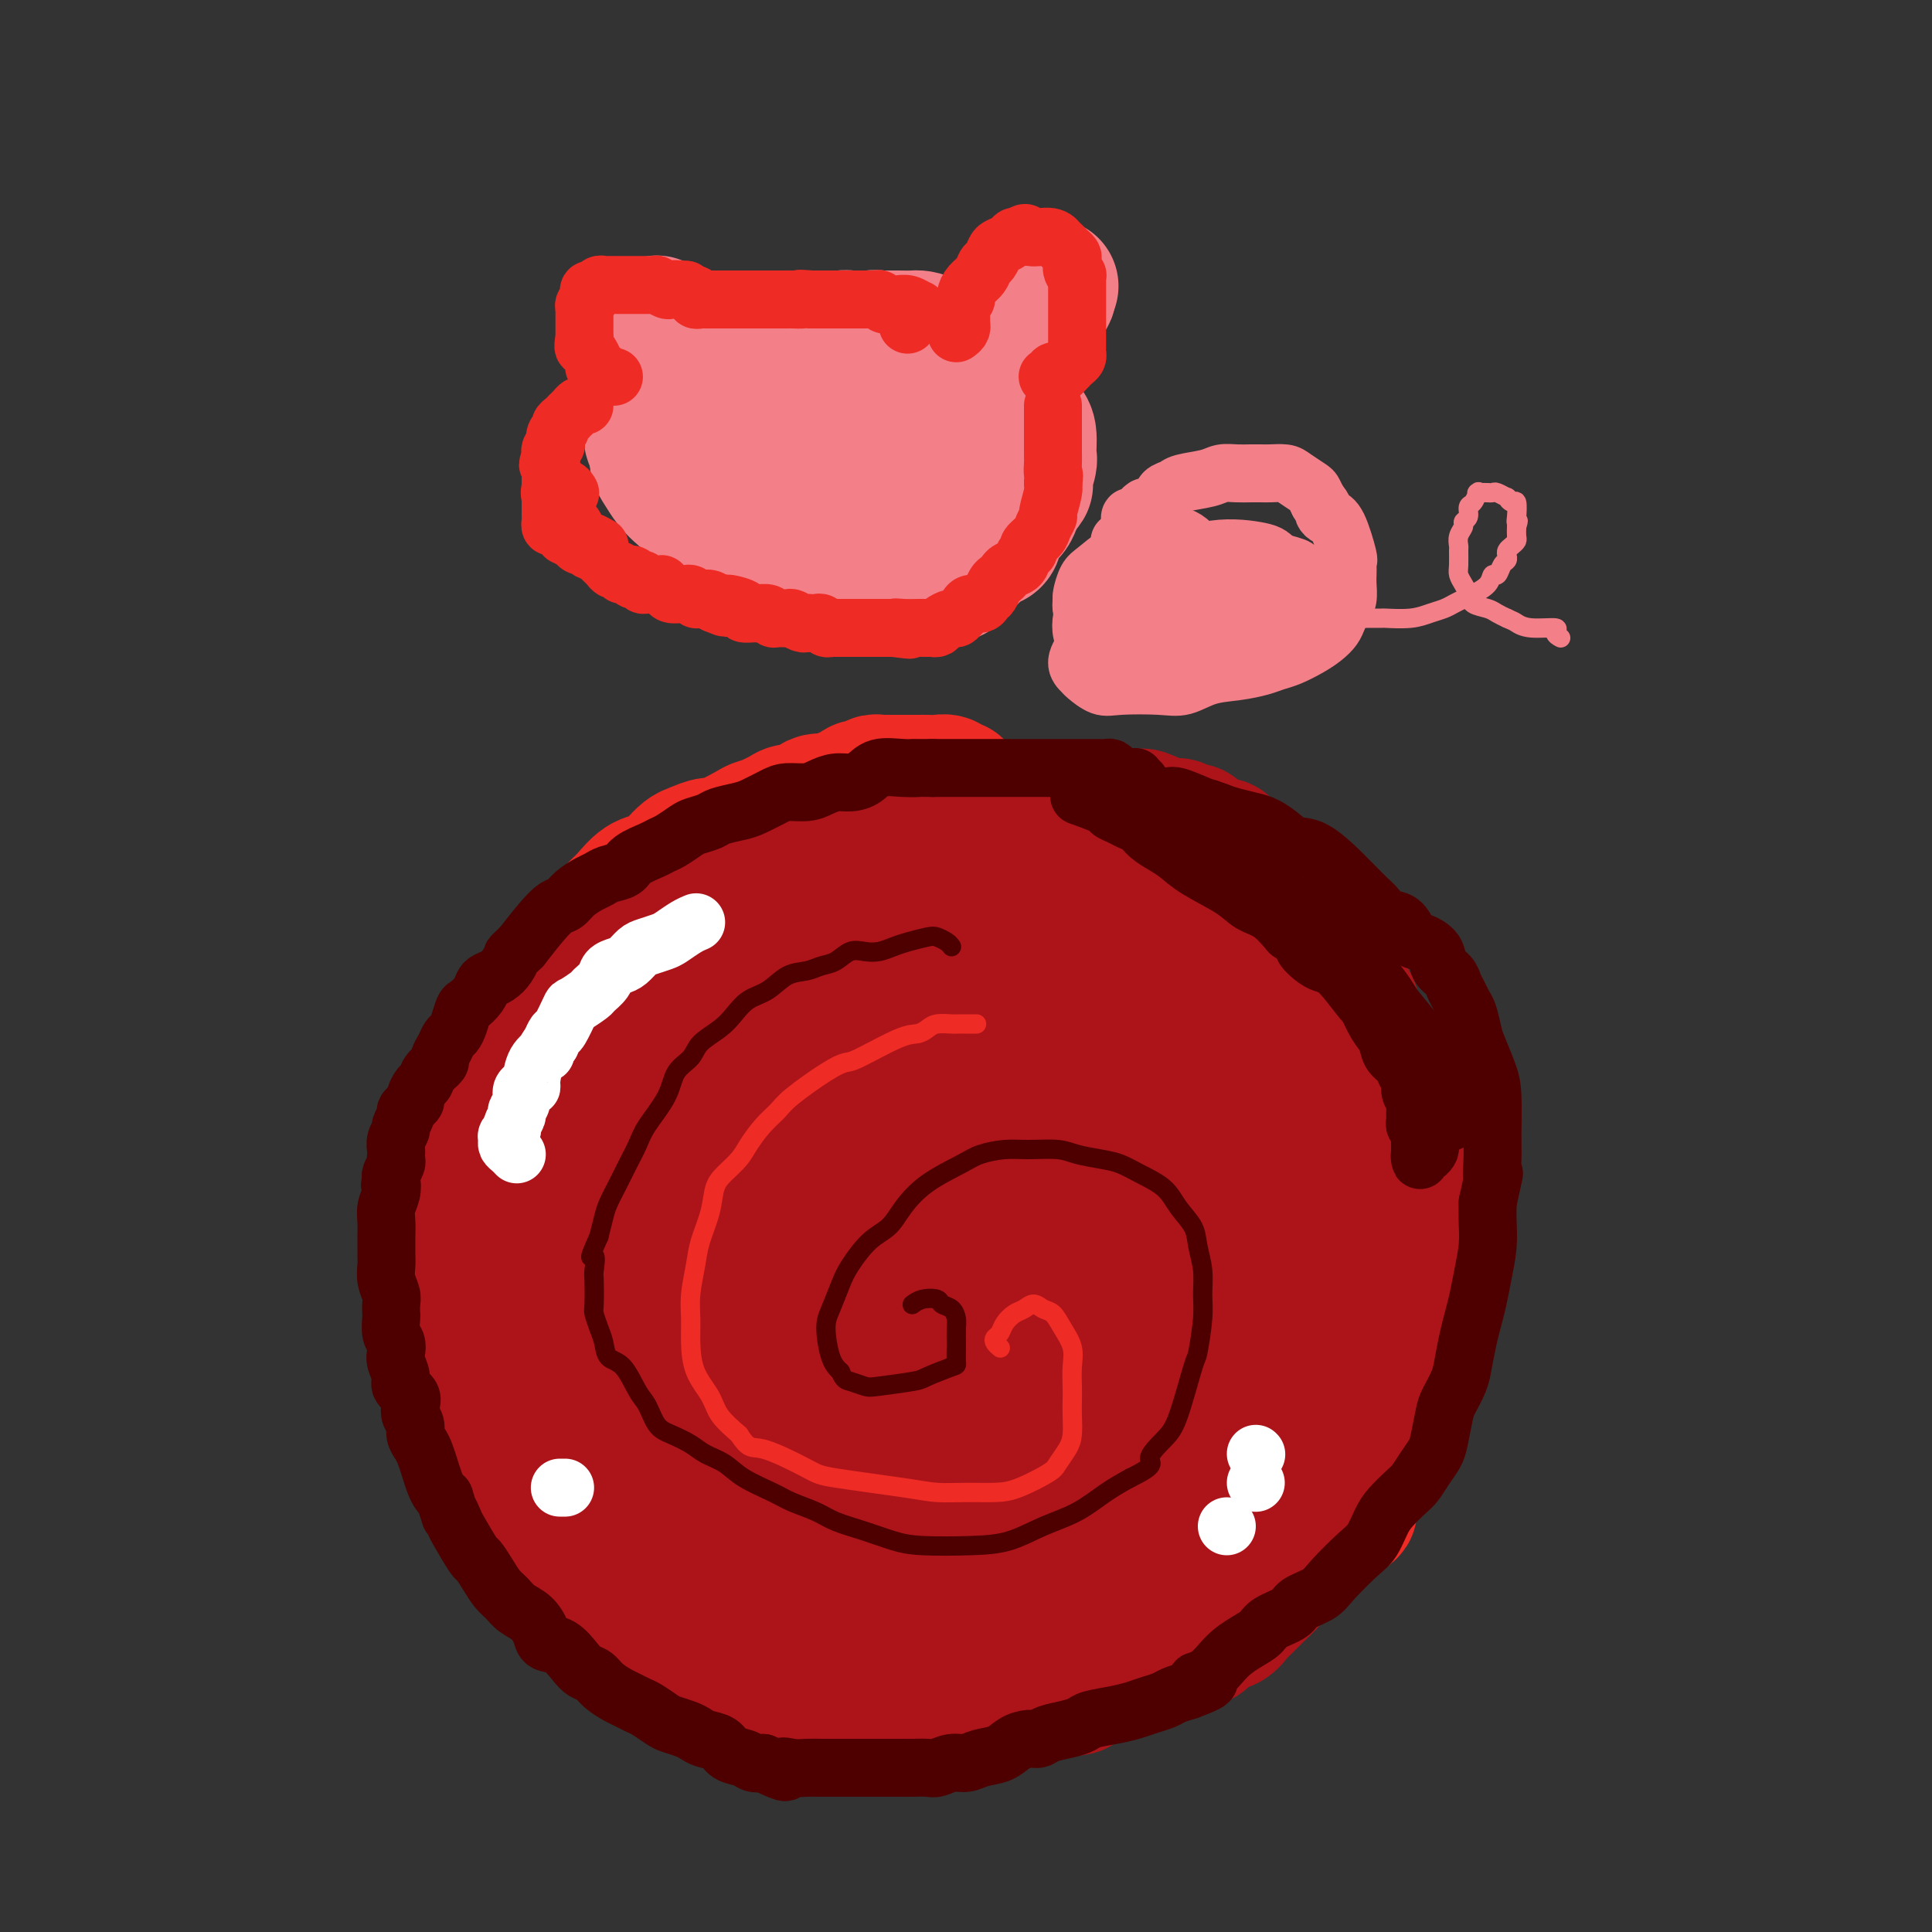 <svg viewBox='0 0 400 400' version='1.1' xmlns='http://www.w3.org/2000/svg' xmlns:xlink='http://www.w3.org/1999/xlink'><rect x="0" y="0" width="400" height="400" fill="#333333" stroke="none"/><g fill='none' stroke='#EE2B24' stroke-width='28' stroke-linecap='round' stroke-linejoin='round'><path d='M191,172c-0.095,0.095 -0.191,0.190 0,0c0.191,-0.190 0.668,-0.667 1,-1c0.332,-0.333 0.520,-0.524 1,-1c0.480,-0.476 1.253,-1.238 2,-2c0.747,-0.762 1.468,-1.524 2,-2c0.532,-0.476 0.875,-0.668 1,-1c0.125,-0.332 0.030,-0.806 0,-1c-0.030,-0.194 0.004,-0.108 0,0c-0.004,0.108 -0.045,0.239 0,0c0.045,-0.239 0.178,-0.849 0,-1c-0.178,-0.151 -0.665,0.156 -1,0c-0.335,-0.156 -0.517,-0.774 -1,-1c-0.483,-0.226 -1.267,-0.061 -2,0c-0.733,0.061 -1.415,0.016 -2,0c-0.585,-0.016 -1.074,-0.004 -2,0c-0.926,0.004 -2.290,0.001 -3,0c-0.710,-0.001 -0.768,-0.000 -1,0c-0.232,0.000 -0.640,-0.001 -1,0c-0.360,0.001 -0.673,0.004 -1,0c-0.327,-0.004 -0.669,-0.016 -1,0c-0.331,0.016 -0.650,0.060 -1,0c-0.350,-0.060 -0.731,-0.224 -1,0c-0.269,0.224 -0.427,0.835 -1,1c-0.573,0.165 -1.561,-0.115 -2,0c-0.439,0.115 -0.329,0.627 -1,1c-0.671,0.373 -2.123,0.607 -3,1c-0.877,0.393 -1.180,0.945 -2,1c-0.820,0.055 -2.158,-0.387 -3,0c-0.842,0.387 -1.188,1.604 -2,2c-0.812,0.396 -2.089,-0.030 -3,0c-0.911,0.030 -1.455,0.515 -2,1'/><path d='M162,169c-3.218,1.252 -1.764,0.881 -2,1c-0.236,0.119 -2.164,0.729 -3,1c-0.836,0.271 -0.580,0.204 -2,1c-1.420,0.796 -4.516,2.454 -6,3c-1.484,0.546 -1.356,-0.019 -2,0c-0.644,0.019 -2.058,0.621 -3,1c-0.942,0.379 -1.410,0.533 -2,1c-0.590,0.467 -1.303,1.245 -2,2c-0.697,0.755 -1.380,1.487 -2,2c-0.620,0.513 -1.177,0.809 -2,1c-0.823,0.191 -1.911,0.278 -3,1c-1.089,0.722 -2.179,2.081 -3,3c-0.821,0.919 -1.375,1.400 -2,2c-0.625,0.600 -1.323,1.320 -2,2c-0.677,0.680 -1.332,1.322 -2,2c-0.668,0.678 -1.347,1.393 -2,2c-0.653,0.607 -1.278,1.107 -2,2c-0.722,0.893 -1.541,2.179 -2,3c-0.459,0.821 -0.560,1.177 -1,2c-0.440,0.823 -1.220,2.111 -2,3c-0.780,0.889 -1.561,1.378 -2,2c-0.439,0.622 -0.538,1.378 -1,2c-0.462,0.622 -1.289,1.112 -2,2c-0.711,0.888 -1.307,2.174 -2,3c-0.693,0.826 -1.485,1.190 -2,2c-0.515,0.810 -0.754,2.064 -1,3c-0.246,0.936 -0.500,1.552 -1,2c-0.500,0.448 -1.248,0.728 -2,2c-0.752,1.272 -1.510,3.535 -2,5c-0.490,1.465 -0.711,2.133 -1,3c-0.289,0.867 -0.644,1.934 -1,3'/><path d='M98,233c-1.168,3.581 -0.088,3.535 0,4c0.088,0.465 -0.817,1.441 -1,2c-0.183,0.559 0.357,0.700 0,2c-0.357,1.300 -1.612,3.760 -2,5c-0.388,1.240 0.092,1.262 0,2c-0.092,0.738 -0.757,2.193 -1,3c-0.243,0.807 -0.066,0.966 0,2c0.066,1.034 0.021,2.942 0,4c-0.021,1.058 -0.018,1.267 0,2c0.018,0.733 0.050,1.989 0,3c-0.050,1.011 -0.183,1.777 0,3c0.183,1.223 0.683,2.904 1,4c0.317,1.096 0.452,1.606 1,3c0.548,1.394 1.509,3.671 2,5c0.491,1.329 0.513,1.711 1,3c0.487,1.289 1.438,3.485 2,5c0.562,1.515 0.735,2.348 1,3c0.265,0.652 0.623,1.123 1,2c0.377,0.877 0.773,2.159 1,3c0.227,0.841 0.286,1.240 1,2c0.714,0.760 2.082,1.880 3,3c0.918,1.120 1.387,2.238 2,3c0.613,0.762 1.372,1.166 2,2c0.628,0.834 1.126,2.096 2,3c0.874,0.904 2.124,1.449 3,2c0.876,0.551 1.379,1.106 2,2c0.621,0.894 1.359,2.125 2,3c0.641,0.875 1.183,1.393 2,2c0.817,0.607 1.908,1.304 3,2'/><path d='M126,317c4.406,4.738 4.420,4.582 5,5c0.580,0.418 1.724,1.410 4,3c2.276,1.590 5.682,3.776 8,5c2.318,1.224 3.548,1.484 5,2c1.452,0.516 3.128,1.287 5,2c1.872,0.713 3.942,1.368 6,2c2.058,0.632 4.104,1.241 7,2c2.896,0.759 6.640,1.668 9,2c2.360,0.332 3.335,0.089 5,0c1.665,-0.089 4.020,-0.023 6,0c1.980,0.023 3.587,0.002 5,0c1.413,-0.002 2.634,0.014 4,0c1.366,-0.014 2.876,-0.059 4,0c1.124,0.059 1.861,0.223 3,0c1.139,-0.223 2.682,-0.833 4,-1c1.318,-0.167 2.413,0.110 4,0c1.587,-0.110 3.667,-0.607 5,-1c1.333,-0.393 1.921,-0.683 3,-1c1.079,-0.317 2.651,-0.663 4,-1c1.349,-0.337 2.474,-0.667 4,-1c1.526,-0.333 3.452,-0.668 5,-1c1.548,-0.332 2.719,-0.660 4,-1c1.281,-0.340 2.673,-0.692 4,-1c1.327,-0.308 2.589,-0.572 4,-1c1.411,-0.428 2.972,-1.022 5,-2c2.028,-0.978 4.524,-2.342 6,-3c1.476,-0.658 1.932,-0.609 3,-1c1.068,-0.391 2.749,-1.221 4,-2c1.251,-0.779 2.072,-1.508 3,-2c0.928,-0.492 1.964,-0.746 3,-1'/><path d='M267,320c4.281,-1.810 2.985,-0.836 3,-1c0.015,-0.164 1.342,-1.465 2,-2c0.658,-0.535 0.648,-0.303 2,-1c1.352,-0.697 4.068,-2.322 5,-3c0.932,-0.678 0.081,-0.408 0,-1c-0.081,-0.592 0.609,-2.044 1,-3c0.391,-0.956 0.482,-1.415 1,-2c0.518,-0.585 1.463,-1.297 2,-2c0.537,-0.703 0.665,-1.397 1,-2c0.335,-0.603 0.878,-1.116 1,-2c0.122,-0.884 -0.178,-2.138 0,-3c0.178,-0.862 0.832,-1.330 1,-2c0.168,-0.670 -0.151,-1.542 0,-2c0.151,-0.458 0.773,-0.501 1,-1c0.227,-0.499 0.061,-1.454 0,-2c-0.061,-0.546 -0.016,-0.682 0,-1c0.016,-0.318 0.004,-0.817 0,-1c-0.004,-0.183 -0.001,-0.049 0,0c0.001,0.049 0.000,0.014 0,0c-0.000,-0.014 -0.000,-0.007 0,0'/></g>
<g fill='none' stroke='#AD1419' stroke-width='28' stroke-linecap='round' stroke-linejoin='round'><path d='M214,179c-0.010,0.015 -0.020,0.029 0,0c0.020,-0.029 0.070,-0.102 0,0c-0.070,0.102 -0.260,0.377 0,0c0.260,-0.377 0.971,-1.407 1,-2c0.029,-0.593 -0.622,-0.750 -1,-1c-0.378,-0.250 -0.482,-0.592 -1,-1c-0.518,-0.408 -1.448,-0.880 -2,-1c-0.552,-0.120 -0.724,0.112 -1,0c-0.276,-0.112 -0.656,-0.570 -1,-1c-0.344,-0.430 -0.652,-0.833 -1,-1c-0.348,-0.167 -0.735,-0.097 -1,0c-0.265,0.097 -0.408,0.222 -1,0c-0.592,-0.222 -1.633,-0.792 -2,-1c-0.367,-0.208 -0.058,-0.056 -1,0c-0.942,0.056 -3.134,0.015 -4,0c-0.866,-0.015 -0.406,-0.004 -1,0c-0.594,0.004 -2.242,0.001 -3,0c-0.758,-0.001 -0.627,-0.000 -1,0c-0.373,0.000 -1.248,0.000 -2,0c-0.752,-0.000 -1.379,-0.000 -2,0c-0.621,0.000 -1.237,0.000 -2,0c-0.763,-0.000 -1.674,-0.000 -2,0c-0.326,0.000 -0.067,0.000 -1,0c-0.933,-0.000 -3.059,-0.000 -4,0c-0.941,0.000 -0.697,0.000 -1,0c-0.303,-0.000 -1.151,-0.000 -2,0'/><path d='M178,171c-4.368,-0.069 -2.286,-0.240 -2,0c0.286,0.240 -1.222,0.891 -2,1c-0.778,0.109 -0.826,-0.326 -2,0c-1.174,0.326 -3.473,1.411 -5,2c-1.527,0.589 -2.282,0.682 -3,1c-0.718,0.318 -1.400,0.863 -2,1c-0.600,0.137 -1.119,-0.132 -2,0c-0.881,0.132 -2.123,0.665 -3,1c-0.877,0.335 -1.388,0.471 -2,1c-0.612,0.529 -1.326,1.451 -2,2c-0.674,0.549 -1.307,0.724 -2,1c-0.693,0.276 -1.446,0.651 -2,1c-0.554,0.349 -0.911,0.671 -2,1c-1.089,0.329 -2.911,0.666 -4,1c-1.089,0.334 -1.446,0.667 -2,1c-0.554,0.333 -1.304,0.667 -2,1c-0.696,0.333 -1.338,0.666 -2,1c-0.662,0.334 -1.345,0.670 -2,1c-0.655,0.330 -1.281,0.654 -2,1c-0.719,0.346 -1.530,0.712 -2,1c-0.470,0.288 -0.598,0.497 -1,1c-0.402,0.503 -1.077,1.299 -2,2c-0.923,0.701 -2.092,1.305 -3,2c-0.908,0.695 -1.553,1.481 -2,2c-0.447,0.519 -0.696,0.772 -1,1c-0.304,0.228 -0.661,0.431 -1,1c-0.339,0.569 -0.658,1.503 -1,2c-0.342,0.497 -0.708,0.557 -1,1c-0.292,0.443 -0.512,1.269 -1,2c-0.488,0.731 -1.244,1.365 -2,2'/><path d='M116,206c-2.512,2.824 -1.293,1.883 -1,2c0.293,0.117 -0.341,1.291 -1,2c-0.659,0.709 -1.342,0.953 -2,2c-0.658,1.047 -1.292,2.898 -2,4c-0.708,1.102 -1.489,1.455 -2,2c-0.511,0.545 -0.753,1.282 -1,2c-0.247,0.718 -0.500,1.418 -1,2c-0.500,0.582 -1.247,1.048 -2,2c-0.753,0.952 -1.511,2.391 -2,3c-0.489,0.609 -0.707,0.390 -1,1c-0.293,0.610 -0.660,2.051 -1,3c-0.340,0.949 -0.654,1.407 -1,2c-0.346,0.593 -0.723,1.321 -1,2c-0.277,0.679 -0.455,1.308 -1,2c-0.545,0.692 -1.456,1.445 -2,2c-0.544,0.555 -0.720,0.911 -1,2c-0.280,1.089 -0.663,2.911 -1,4c-0.337,1.089 -0.626,1.447 -1,2c-0.374,0.553 -0.832,1.302 -1,2c-0.168,0.698 -0.045,1.344 0,2c0.045,0.656 0.012,1.321 0,2c-0.012,0.679 -0.003,1.372 0,2c0.003,0.628 0.001,1.193 0,2c-0.001,0.807 -0.001,1.858 0,3c0.001,1.142 0.003,2.377 0,4c-0.003,1.623 -0.012,3.634 0,5c0.012,1.366 0.044,2.088 0,3c-0.044,0.912 -0.166,2.015 0,3c0.166,0.985 0.619,1.853 1,3c0.381,1.147 0.691,2.574 1,4'/><path d='M93,282c0.491,5.796 0.717,3.785 1,4c0.283,0.215 0.621,2.657 1,4c0.379,1.343 0.797,1.587 2,4c1.203,2.413 3.190,6.994 4,9c0.810,2.006 0.443,1.436 1,2c0.557,0.564 2.038,2.262 3,4c0.962,1.738 1.406,3.517 2,5c0.594,1.483 1.339,2.669 2,4c0.661,1.331 1.237,2.806 2,4c0.763,1.194 1.712,2.105 3,3c1.288,0.895 2.914,1.773 4,3c1.086,1.227 1.633,2.804 3,4c1.367,1.196 3.555,2.011 5,3c1.445,0.989 2.147,2.153 3,3c0.853,0.847 1.857,1.379 3,2c1.143,0.621 2.424,1.331 4,2c1.576,0.669 3.448,1.296 5,2c1.552,0.704 2.785,1.484 4,2c1.215,0.516 2.412,0.768 4,1c1.588,0.232 3.565,0.444 5,1c1.435,0.556 2.327,1.455 4,2c1.673,0.545 4.127,0.734 6,1c1.873,0.266 3.166,0.607 5,1c1.834,0.393 4.208,0.837 6,1c1.792,0.163 3.001,0.046 5,0c1.999,-0.046 4.789,-0.019 7,0c2.211,0.019 3.844,0.030 6,0c2.156,-0.030 4.836,-0.101 7,0c2.164,0.101 3.813,0.373 6,0c2.187,-0.373 4.910,-1.392 7,-2c2.090,-0.608 3.545,-0.804 5,-1'/><path d='M218,350c7.478,-0.659 4.675,-0.805 4,-1c-0.675,-0.195 0.780,-0.437 3,-1c2.220,-0.563 5.206,-1.446 7,-2c1.794,-0.554 2.395,-0.779 3,-1c0.605,-0.221 1.212,-0.439 2,-1c0.788,-0.561 1.757,-1.464 3,-2c1.243,-0.536 2.759,-0.706 4,-1c1.241,-0.294 2.205,-0.712 3,-1c0.795,-0.288 1.421,-0.448 2,-1c0.579,-0.552 1.113,-1.498 2,-2c0.887,-0.502 2.129,-0.561 3,-1c0.871,-0.439 1.371,-1.258 2,-2c0.629,-0.742 1.387,-1.407 2,-2c0.613,-0.593 1.081,-1.114 2,-2c0.919,-0.886 2.288,-2.138 3,-3c0.712,-0.862 0.769,-1.333 1,-2c0.231,-0.667 0.638,-1.529 1,-2c0.362,-0.471 0.678,-0.549 1,-1c0.322,-0.451 0.650,-1.274 1,-2c0.350,-0.726 0.723,-1.353 1,-2c0.277,-0.647 0.458,-1.312 1,-2c0.542,-0.688 1.443,-1.399 2,-2c0.557,-0.601 0.768,-1.093 1,-2c0.232,-0.907 0.485,-2.227 1,-3c0.515,-0.773 1.294,-0.997 2,-2c0.706,-1.003 1.341,-2.785 2,-4c0.659,-1.215 1.342,-1.862 2,-3c0.658,-1.138 1.293,-2.768 2,-4c0.707,-1.232 1.488,-2.066 2,-3c0.512,-0.934 0.756,-1.967 1,-3'/><path d='M284,290c3.426,-6.316 1.492,-3.605 1,-3c-0.492,0.605 0.460,-0.897 1,-2c0.540,-1.103 0.669,-1.809 1,-3c0.331,-1.191 0.863,-2.869 1,-3c0.137,-0.131 -0.121,1.284 0,0c0.121,-1.284 0.621,-5.268 1,-7c0.379,-1.732 0.637,-1.213 1,-2c0.363,-0.787 0.829,-2.881 1,-4c0.171,-1.119 0.046,-1.262 0,-2c-0.046,-0.738 -0.012,-2.070 0,-3c0.012,-0.930 0.003,-1.456 0,-2c-0.003,-0.544 -0.001,-1.104 0,-2c0.001,-0.896 0.001,-2.128 0,-3c-0.001,-0.872 -0.002,-1.385 0,-2c0.002,-0.615 0.007,-1.333 0,-2c-0.007,-0.667 -0.025,-1.284 0,-2c0.025,-0.716 0.095,-1.531 0,-3c-0.095,-1.469 -0.354,-3.594 -1,-5c-0.646,-1.406 -1.679,-2.095 -2,-3c-0.321,-0.905 0.068,-2.027 0,-3c-0.068,-0.973 -0.595,-1.796 -1,-3c-0.405,-1.204 -0.690,-2.788 -1,-4c-0.310,-1.212 -0.646,-2.051 -1,-3c-0.354,-0.949 -0.725,-2.008 -1,-3c-0.275,-0.992 -0.455,-1.918 -1,-3c-0.545,-1.082 -1.455,-2.321 -2,-4c-0.545,-1.679 -0.724,-3.798 -1,-5c-0.276,-1.202 -0.650,-1.486 -1,-2c-0.350,-0.514 -0.675,-1.257 -1,-2'/><path d='M278,205c-2.206,-6.809 -1.221,-3.830 -1,-3c0.221,0.830 -0.322,-0.488 -1,-2c-0.678,-1.512 -1.491,-3.217 -2,-4c-0.509,-0.783 -0.714,-0.644 -1,-1c-0.286,-0.356 -0.654,-1.209 -1,-2c-0.346,-0.791 -0.670,-1.522 -1,-2c-0.330,-0.478 -0.666,-0.705 -1,-1c-0.334,-0.295 -0.667,-0.660 -1,-1c-0.333,-0.340 -0.667,-0.654 -1,-1c-0.333,-0.346 -0.665,-0.722 -1,-1c-0.335,-0.278 -0.672,-0.457 -1,-1c-0.328,-0.543 -0.647,-1.451 -1,-2c-0.353,-0.549 -0.739,-0.739 -1,-1c-0.261,-0.261 -0.398,-0.595 -1,-1c-0.602,-0.405 -1.671,-0.883 -2,-1c-0.329,-0.117 0.081,0.127 0,0c-0.081,-0.127 -0.651,-0.626 -1,-1c-0.349,-0.374 -0.475,-0.625 -1,-1c-0.525,-0.375 -1.449,-0.875 -2,-1c-0.551,-0.125 -0.729,0.125 -1,0c-0.271,-0.125 -0.635,-0.625 -1,-1c-0.365,-0.375 -0.732,-0.625 -1,-1c-0.268,-0.375 -0.438,-0.875 -1,-1c-0.562,-0.125 -1.517,0.125 -2,0c-0.483,-0.125 -0.496,-0.626 -1,-1c-0.504,-0.374 -1.499,-0.621 -2,-1c-0.501,-0.379 -0.507,-0.889 -1,-1c-0.493,-0.111 -1.472,0.176 -2,0c-0.528,-0.176 -0.604,-0.817 -1,-1c-0.396,-0.183 -1.113,0.090 -2,0c-0.887,-0.090 -1.943,-0.545 -3,-1'/><path d='M239,170c-4.219,-2.007 -2.266,-0.524 -2,0c0.266,0.524 -1.155,0.088 -2,0c-0.845,-0.088 -1.115,0.173 -2,0c-0.885,-0.173 -2.384,-0.778 -3,-1c-0.616,-0.222 -0.348,-0.059 -1,0c-0.652,0.059 -2.223,0.016 -3,0c-0.777,-0.016 -0.761,-0.004 -1,0c-0.239,0.004 -0.732,0.001 -1,0c-0.268,-0.001 -0.311,-0.000 -1,0c-0.689,0.000 -2.022,0.000 -3,0c-0.978,-0.000 -1.599,-0.000 -2,0c-0.401,0.000 -0.583,0.000 -1,0c-0.417,-0.000 -1.070,-0.001 -2,0c-0.930,0.001 -2.137,0.003 -3,0c-0.863,-0.003 -1.382,-0.011 -2,0c-0.618,0.011 -1.334,0.040 -2,0c-0.666,-0.040 -1.281,-0.150 -2,0c-0.719,0.150 -1.544,0.560 -2,1c-0.456,0.440 -0.545,0.910 -1,1c-0.455,0.090 -1.277,-0.201 -2,0c-0.723,0.201 -1.348,0.894 -2,1c-0.652,0.106 -1.333,-0.374 -2,0c-0.667,0.374 -1.320,1.602 -2,2c-0.680,0.398 -1.386,-0.034 -2,0c-0.614,0.034 -1.137,0.535 -2,1c-0.863,0.465 -2.066,0.894 -3,1c-0.934,0.106 -1.598,-0.113 -2,0c-0.402,0.113 -0.541,0.556 -1,1c-0.459,0.444 -1.239,0.889 -2,1c-0.761,0.111 -1.503,-0.111 -2,0c-0.497,0.111 -0.748,0.556 -1,1'/><path d='M180,179c-4.786,1.730 -2.752,1.056 -2,1c0.752,-0.056 0.222,0.506 -1,1c-1.222,0.494 -3.138,0.920 -4,1c-0.862,0.080 -0.672,-0.186 -1,0c-0.328,0.186 -1.176,0.823 -2,1c-0.824,0.177 -1.625,-0.107 -2,0c-0.375,0.107 -0.324,0.606 -1,1c-0.676,0.394 -2.081,0.684 -3,1c-0.919,0.316 -1.354,0.658 -2,1c-0.646,0.342 -1.505,0.683 -2,1c-0.495,0.317 -0.626,0.609 -1,1c-0.374,0.391 -0.992,0.882 -2,1c-1.008,0.118 -2.405,-0.137 -3,0c-0.595,0.137 -0.387,0.667 -1,1c-0.613,0.333 -2.048,0.470 -3,1c-0.952,0.530 -1.421,1.452 -2,2c-0.579,0.548 -1.267,0.723 -2,1c-0.733,0.277 -1.509,0.655 -2,1c-0.491,0.345 -0.695,0.656 -1,1c-0.305,0.344 -0.712,0.722 -1,1c-0.288,0.278 -0.459,0.456 -1,1c-0.541,0.544 -1.453,1.455 -2,2c-0.547,0.545 -0.728,0.723 -1,1c-0.272,0.277 -0.636,0.652 -1,1c-0.364,0.348 -0.727,0.670 -1,1c-0.273,0.330 -0.454,0.670 -1,1c-0.546,0.330 -1.456,0.652 -2,1c-0.544,0.348 -0.723,0.722 -1,1c-0.277,0.278 -0.651,0.459 -1,1c-0.349,0.541 -0.671,1.440 -1,2c-0.329,0.560 -0.664,0.780 -1,1'/><path d='M129,210c-3.367,3.113 -1.283,1.394 -1,1c0.283,-0.394 -1.235,0.537 -2,1c-0.765,0.463 -0.778,0.456 -1,1c-0.222,0.544 -0.655,1.637 -1,2c-0.345,0.363 -0.603,-0.005 -1,0c-0.397,0.005 -0.934,0.383 -1,1c-0.066,0.617 0.337,1.474 0,2c-0.337,0.526 -1.415,0.722 -2,1c-0.585,0.278 -0.678,0.638 -1,1c-0.322,0.362 -0.874,0.727 -1,1c-0.126,0.273 0.173,0.455 0,1c-0.173,0.545 -0.820,1.453 -1,2c-0.180,0.547 0.107,0.735 0,1c-0.107,0.265 -0.607,0.609 -1,1c-0.393,0.391 -0.680,0.829 -1,1c-0.320,0.171 -0.673,0.077 -1,1c-0.327,0.923 -0.626,2.865 -1,4c-0.374,1.135 -0.822,1.462 -1,2c-0.178,0.538 -0.087,1.285 0,2c0.087,0.715 0.168,1.398 0,2c-0.168,0.602 -0.585,1.123 -1,2c-0.415,0.877 -0.828,2.109 -1,3c-0.172,0.891 -0.102,1.441 0,2c0.102,0.559 0.238,1.126 0,2c-0.238,0.874 -0.848,2.054 -1,3c-0.152,0.946 0.156,1.657 0,2c-0.156,0.343 -0.774,0.318 -1,1c-0.226,0.682 -0.061,2.069 0,3c0.061,0.931 0.016,1.404 0,2c-0.016,0.596 -0.005,1.313 0,2c0.005,0.687 0.002,1.343 0,2'/><path d='M108,262c-1.049,5.853 -0.173,2.985 0,2c0.173,-0.985 -0.357,-0.088 0,2c0.357,2.088 1.601,5.366 2,7c0.399,1.634 -0.048,1.622 0,2c0.048,0.378 0.590,1.145 1,2c0.410,0.855 0.688,1.796 1,3c0.312,1.204 0.659,2.669 1,4c0.341,1.331 0.675,2.526 1,4c0.325,1.474 0.639,3.227 1,5c0.361,1.773 0.768,3.568 1,5c0.232,1.432 0.288,2.502 1,5c0.712,2.498 2.081,6.425 3,9c0.919,2.575 1.388,3.799 2,5c0.612,1.201 1.367,2.379 2,4c0.633,1.621 1.143,3.685 2,5c0.857,1.315 2.059,1.883 3,3c0.941,1.117 1.620,2.785 3,4c1.380,1.215 3.460,1.978 5,3c1.540,1.022 2.542,2.302 5,4c2.458,1.698 6.374,3.814 9,5c2.626,1.186 3.962,1.442 6,2c2.038,0.558 4.777,1.419 7,2c2.223,0.581 3.929,0.881 6,1c2.071,0.119 4.508,0.057 7,0c2.492,-0.057 5.038,-0.110 7,0c1.962,0.110 3.339,0.381 5,0c1.661,-0.381 3.605,-1.414 5,-2c1.395,-0.586 2.240,-0.724 4,-1c1.760,-0.276 4.435,-0.690 6,-1c1.565,-0.310 2.018,-0.517 3,-1c0.982,-0.483 2.491,-1.241 4,-2'/><path d='M211,343c3.913,-1.452 2.695,-1.582 3,-2c0.305,-0.418 2.132,-1.125 3,-2c0.868,-0.875 0.777,-1.917 2,-3c1.223,-1.083 3.759,-2.205 5,-3c1.241,-0.795 1.188,-1.261 2,-2c0.812,-0.739 2.488,-1.750 5,-4c2.512,-2.250 5.861,-5.739 8,-8c2.139,-2.261 3.069,-3.292 5,-5c1.931,-1.708 4.862,-4.091 7,-6c2.138,-1.909 3.483,-3.344 5,-5c1.517,-1.656 3.206,-3.532 5,-5c1.794,-1.468 3.693,-2.526 5,-4c1.307,-1.474 2.021,-3.363 3,-5c0.979,-1.637 2.224,-3.022 3,-4c0.776,-0.978 1.084,-1.548 2,-3c0.916,-1.452 2.442,-3.784 3,-5c0.558,-1.216 0.150,-1.315 0,-2c-0.150,-0.685 -0.040,-1.957 0,-3c0.040,-1.043 0.010,-1.857 0,-3c-0.010,-1.143 -0.001,-2.616 0,-4c0.001,-1.384 -0.007,-2.679 0,-4c0.007,-1.321 0.027,-2.666 0,-4c-0.027,-1.334 -0.102,-2.656 0,-5c0.102,-2.344 0.380,-5.711 0,-8c-0.380,-2.289 -1.418,-3.501 -2,-5c-0.582,-1.499 -0.708,-3.285 -1,-5c-0.292,-1.715 -0.749,-3.360 -1,-5c-0.251,-1.640 -0.294,-3.275 -1,-5c-0.706,-1.725 -2.075,-3.541 -3,-5c-0.925,-1.459 -1.407,-2.560 -2,-4c-0.593,-1.440 -1.296,-3.220 -2,-5'/><path d='M265,210c-2.371,-5.949 -2.300,-3.822 -3,-4c-0.700,-0.178 -2.171,-2.660 -5,-5c-2.829,-2.340 -7.017,-4.536 -10,-6c-2.983,-1.464 -4.759,-2.196 -7,-3c-2.241,-0.804 -4.945,-1.682 -8,-2c-3.055,-0.318 -6.462,-0.077 -10,0c-3.538,0.077 -7.206,-0.012 -10,0c-2.794,0.012 -4.712,0.123 -9,1c-4.288,0.877 -10.945,2.520 -15,4c-4.055,1.480 -5.507,2.797 -8,4c-2.493,1.203 -6.027,2.291 -9,4c-2.973,1.709 -5.384,4.037 -8,6c-2.616,1.963 -5.436,3.560 -8,6c-2.564,2.440 -4.870,5.724 -7,9c-2.130,3.276 -4.083,6.544 -6,10c-1.917,3.456 -3.798,7.101 -5,11c-1.202,3.899 -1.727,8.052 -2,13c-0.273,4.948 -0.295,10.692 0,15c0.295,4.308 0.908,7.182 2,10c1.092,2.818 2.662,5.580 4,8c1.338,2.420 2.444,4.497 4,7c1.556,2.503 3.563,5.432 6,8c2.437,2.568 5.304,4.775 8,7c2.696,2.225 5.221,4.467 8,6c2.779,1.533 5.813,2.358 9,3c3.187,0.642 6.528,1.100 11,0c4.472,-1.100 10.075,-3.759 14,-6c3.925,-2.241 6.172,-4.065 9,-6c2.828,-1.935 6.237,-3.981 9,-7c2.763,-3.019 4.882,-7.009 7,-11'/><path d='M226,292c2.204,-3.503 4.214,-6.759 6,-11c1.786,-4.241 3.349,-9.466 5,-13c1.651,-3.534 3.392,-5.378 3,-11c-0.392,-5.622 -2.917,-15.020 -4,-19c-1.083,-3.980 -0.724,-2.540 -2,-4c-1.276,-1.460 -4.187,-5.821 -7,-9c-2.813,-3.179 -5.528,-5.176 -9,-7c-3.472,-1.824 -7.700,-3.475 -12,-5c-4.300,-1.525 -8.671,-2.925 -13,-3c-4.329,-0.075 -8.615,1.174 -13,3c-4.385,1.826 -8.868,4.227 -13,7c-4.132,2.773 -7.913,5.918 -11,9c-3.087,3.082 -5.480,6.102 -9,12c-3.520,5.898 -8.167,14.674 -10,21c-1.833,6.326 -0.853,10.202 0,14c0.853,3.798 1.578,7.517 3,11c1.422,3.483 3.540,6.730 6,10c2.460,3.270 5.262,6.564 8,9c2.738,2.436 5.413,4.016 9,5c3.587,0.984 8.085,1.374 13,1c4.915,-0.374 10.248,-1.511 15,-3c4.752,-1.489 8.925,-3.331 15,-7c6.075,-3.669 14.054,-9.165 19,-14c4.946,-4.835 6.859,-9.007 9,-13c2.141,-3.993 4.510,-7.805 6,-12c1.490,-4.195 2.101,-8.772 2,-13c-0.101,-4.228 -0.914,-8.108 -2,-12c-1.086,-3.892 -2.446,-7.796 -4,-11c-1.554,-3.204 -3.303,-5.709 -5,-8c-1.697,-2.291 -3.342,-4.369 -5,-6c-1.658,-1.631 -3.329,-2.816 -5,-4'/><path d='M221,209c-4.329,-2.980 -7.651,-1.429 -10,-1c-2.349,0.429 -3.726,-0.264 -7,0c-3.274,0.264 -8.444,1.484 -11,2c-2.556,0.516 -2.496,0.329 -4,1c-1.504,0.671 -4.572,2.200 -7,4c-2.428,1.800 -4.216,3.872 -6,6c-1.784,2.128 -3.563,4.312 -6,10c-2.437,5.688 -5.530,14.879 -7,22c-1.470,7.121 -1.316,12.172 -1,17c0.316,4.828 0.794,9.432 2,14c1.206,4.568 3.141,9.098 6,13c2.859,3.902 6.641,7.175 10,9c3.359,1.825 6.294,2.201 10,2c3.706,-0.201 8.182,-0.978 12,-3c3.818,-2.022 6.979,-5.289 10,-8c3.021,-2.711 5.902,-4.868 9,-9c3.098,-4.132 6.414,-10.241 8,-14c1.586,-3.759 1.443,-5.169 1,-8c-0.443,-2.831 -1.186,-7.085 -2,-11c-0.814,-3.915 -1.701,-7.492 -3,-12c-1.299,-4.508 -3.011,-9.945 -5,-14c-1.989,-4.055 -4.255,-6.726 -7,-9c-2.745,-2.274 -5.967,-4.152 -10,-5c-4.033,-0.848 -8.875,-0.667 -13,0c-4.125,0.667 -7.531,1.820 -13,5c-5.469,3.180 -13.000,8.386 -18,13c-5.000,4.614 -7.470,8.634 -10,13c-2.530,4.366 -5.122,9.077 -7,14c-1.878,4.923 -3.044,10.056 -3,15c0.044,4.944 1.298,9.698 3,14c1.702,4.302 3.851,8.151 6,12'/><path d='M148,301c2.640,5.791 4.741,7.268 7,9c2.259,1.732 4.675,3.718 9,4c4.325,0.282 10.560,-1.142 18,-8c7.440,-6.858 16.086,-19.150 20,-25c3.914,-5.850 3.096,-5.256 5,-9c1.904,-3.744 6.530,-11.825 9,-18c2.470,-6.175 2.785,-10.443 3,-14c0.215,-3.557 0.332,-6.402 -1,-9c-1.332,-2.598 -4.111,-4.950 -7,-6c-2.889,-1.050 -5.886,-0.798 -9,0c-3.114,0.798 -6.344,2.143 -12,6c-5.656,3.857 -13.739,10.228 -19,15c-5.261,4.772 -7.701,7.946 -10,12c-2.299,4.054 -4.458,8.988 -5,13c-0.542,4.012 0.533,7.103 2,10c1.467,2.897 3.326,5.600 6,7c2.674,1.400 6.164,1.499 9,1c2.836,-0.499 5.017,-1.594 7,-3c1.983,-1.406 3.769,-3.122 6,-7c2.231,-3.878 4.907,-9.918 6,-14c1.093,-4.082 0.603,-6.205 0,-9c-0.603,-2.795 -1.320,-6.262 -2,-9c-0.680,-2.738 -1.325,-4.745 -2,-6c-0.675,-1.255 -1.382,-1.757 -2,-2c-0.618,-0.243 -1.149,-0.229 -2,1c-0.851,1.229 -2.023,3.671 -3,7c-0.977,3.329 -1.759,7.544 -2,11c-0.241,3.456 0.059,6.153 0,11c-0.059,4.847 -0.477,11.843 0,16c0.477,4.157 1.851,5.473 3,6c1.149,0.527 2.075,0.263 3,0'/><path d='M185,291c2.016,-0.167 4.057,-3.585 6,-6c1.943,-2.415 3.789,-3.827 6,-13c2.211,-9.173 4.787,-26.108 6,-33c1.213,-6.892 1.065,-3.740 1,-3c-0.065,0.740 -0.045,-0.932 0,-1c0.045,-0.068 0.117,1.470 0,3c-0.117,1.530 -0.422,3.054 -1,6c-0.578,2.946 -1.430,7.316 -2,11c-0.570,3.684 -0.857,6.684 -1,10c-0.143,3.316 -0.141,6.947 0,10c0.141,3.053 0.421,5.526 1,7c0.579,1.474 1.456,1.949 3,1c1.544,-0.949 3.754,-3.323 6,-7c2.246,-3.677 4.528,-8.658 8,-17c3.472,-8.342 8.134,-20.046 11,-27c2.866,-6.954 3.935,-9.159 5,-11c1.065,-1.841 2.127,-3.318 3,-4c0.873,-0.682 1.557,-0.568 2,0c0.443,0.568 0.643,1.592 1,2c0.357,0.408 0.869,0.202 1,0c0.131,-0.202 -0.119,-0.401 0,0c0.119,0.401 0.605,1.400 1,2c0.395,0.600 0.697,0.800 1,1'/><path d='M243,222c1.037,0.947 0.628,0.815 1,1c0.372,0.185 1.524,0.686 2,1c0.476,0.314 0.277,0.439 1,3c0.723,2.561 2.367,7.557 3,13c0.633,5.443 0.253,11.332 0,17c-0.253,5.668 -0.380,11.115 -1,16c-0.620,4.885 -1.734,9.207 -3,12c-1.266,2.793 -2.686,4.058 -4,5c-1.314,0.942 -2.524,1.560 -5,4c-2.476,2.440 -6.219,6.701 -9,10c-2.781,3.299 -4.600,5.636 -7,8c-2.400,2.364 -5.382,4.755 -8,7c-2.618,2.245 -4.872,4.345 -7,6c-2.128,1.655 -4.131,2.865 -6,4c-1.869,1.135 -3.603,2.194 -5,2c-1.397,-0.194 -2.457,-1.642 -3,-3c-0.543,-1.358 -0.570,-2.628 -1,-4c-0.430,-1.372 -1.265,-2.848 0,-5c1.265,-2.152 4.629,-4.982 7,-7c2.371,-2.018 3.751,-3.225 7,-6c3.249,-2.775 8.369,-7.120 12,-10c3.631,-2.880 5.772,-4.297 7,-5c1.228,-0.703 1.541,-0.692 4,-3c2.459,-2.308 7.063,-6.935 10,-10c2.937,-3.065 4.207,-4.567 5,-6c0.793,-1.433 1.109,-2.796 1,-4c-0.109,-1.204 -0.645,-2.247 -1,-3c-0.355,-0.753 -0.530,-1.215 -1,-2c-0.470,-0.785 -1.235,-1.892 -2,-3'/><path d='M240,260c-0.789,-1.874 -1.262,-0.558 -3,0c-1.738,0.558 -4.741,0.357 -6,0c-1.259,-0.357 -0.774,-0.870 -6,3c-5.226,3.870 -16.162,12.122 -21,16c-4.838,3.878 -3.580,3.381 -6,6c-2.420,2.619 -8.520,8.355 -13,13c-4.480,4.645 -7.339,8.199 -10,12c-2.661,3.801 -5.122,7.848 -7,11c-1.878,3.152 -3.172,5.409 -4,8c-0.828,2.591 -1.191,5.517 -1,8c0.191,2.483 0.937,4.523 2,6c1.063,1.477 2.443,2.392 3,3c0.557,0.608 0.291,0.910 1,0c0.709,-0.910 2.394,-3.030 3,-5c0.606,-1.970 0.134,-3.789 0,-6c-0.134,-2.211 0.071,-4.813 0,-7c-0.071,-2.187 -0.418,-3.958 -1,-6c-0.582,-2.042 -1.401,-4.357 -2,-6c-0.599,-1.643 -0.979,-2.616 -2,-4c-1.021,-1.384 -2.682,-3.179 -4,-4c-1.318,-0.821 -2.291,-0.668 -3,-1c-0.709,-0.332 -1.154,-1.149 -2,-1c-0.846,0.149 -2.095,1.263 -3,2c-0.905,0.737 -1.467,1.097 -2,2c-0.533,0.903 -1.038,2.350 -1,4c0.038,1.650 0.619,3.502 1,5c0.381,1.498 0.564,2.642 1,4c0.436,1.358 1.127,2.931 2,4c0.873,1.069 1.927,1.634 3,2c1.073,0.366 2.164,0.533 3,0c0.836,-0.533 1.418,-1.767 2,-3'/><path d='M164,326c0.823,-0.819 0.379,-1.367 0,-3c-0.379,-1.633 -0.694,-4.350 -1,-6c-0.306,-1.650 -0.602,-2.233 -3,-4c-2.398,-1.767 -6.897,-4.718 -9,-6c-2.103,-1.282 -1.809,-0.895 -2,-1c-0.191,-0.105 -0.867,-0.703 -2,-1c-1.133,-0.297 -2.722,-0.292 -4,0c-1.278,0.292 -2.243,0.870 -3,1c-0.757,0.130 -1.304,-0.187 -1,1c0.304,1.187 1.461,3.878 3,6c1.539,2.122 3.460,3.676 5,5c1.540,1.324 2.698,2.419 4,3c1.302,0.581 2.746,0.648 4,0c1.254,-0.648 2.317,-2.013 3,-3c0.683,-0.987 0.987,-1.598 1,-3c0.013,-1.402 -0.264,-3.595 -1,-5c-0.736,-1.405 -1.930,-2.022 -3,-3c-1.070,-0.978 -2.017,-2.316 -4,-3c-1.983,-0.684 -5.000,-0.716 -7,-1c-2.000,-0.284 -2.981,-0.822 -4,-1c-1.019,-0.178 -2.077,0.005 -3,0c-0.923,-0.005 -1.711,-0.197 -2,0c-0.289,0.197 -0.078,0.784 0,1c0.078,0.216 0.022,0.062 0,0c-0.022,-0.062 -0.011,-0.031 0,0'/></g>
<g fill='none' stroke='#4E0000' stroke-width='12' stroke-linecap='round' stroke-linejoin='round'><path d='M235,167c0.030,-0.044 0.061,-0.088 0,0c-0.061,0.088 -0.213,0.307 0,0c0.213,-0.307 0.790,-1.139 1,-2c0.210,-0.861 0.052,-1.751 0,-2c-0.052,-0.249 0.002,0.143 0,0c-0.002,-0.143 -0.059,-0.822 0,-1c0.059,-0.178 0.233,0.146 0,0c-0.233,-0.146 -0.874,-0.761 -1,-1c-0.126,-0.239 0.265,-0.103 0,0c-0.265,0.103 -1.184,0.171 -2,0c-0.816,-0.171 -1.530,-0.582 -2,-1c-0.470,-0.418 -0.697,-0.844 -1,-1c-0.303,-0.156 -0.681,-0.042 -1,0c-0.319,0.042 -0.579,0.011 -1,0c-0.421,-0.011 -1.005,-0.003 -2,0c-0.995,0.003 -2.402,0.001 -3,0c-0.598,-0.001 -0.387,-0.000 -1,0c-0.613,0.000 -2.051,0.000 -3,0c-0.949,-0.000 -1.408,-0.000 -2,0c-0.592,0.000 -1.316,0.000 -2,0c-0.684,-0.000 -1.326,-0.000 -2,0c-0.674,0.000 -1.378,0.000 -2,0c-0.622,-0.000 -1.163,-0.000 -2,0c-0.837,0.000 -1.971,0.000 -3,0c-1.029,-0.000 -1.952,-0.000 -3,0c-1.048,0.000 -2.219,0.000 -3,0c-0.781,-0.000 -1.172,-0.000 -2,0c-0.828,0.000 -2.094,0.000 -3,0c-0.906,-0.000 -1.453,-0.000 -2,0'/><path d='M193,159c-6.292,-0.007 -3.523,-0.026 -3,0c0.523,0.026 -1.199,0.097 -3,0c-1.801,-0.097 -3.679,-0.363 -5,0c-1.321,0.363 -2.085,1.355 -3,2c-0.915,0.645 -1.981,0.943 -3,1c-1.019,0.057 -1.990,-0.126 -3,0c-1.010,0.126 -2.059,0.562 -3,1c-0.941,0.438 -1.773,0.877 -3,1c-1.227,0.123 -2.850,-0.069 -4,0c-1.150,0.069 -1.826,0.400 -3,1c-1.174,0.600 -2.846,1.471 -4,2c-1.154,0.529 -1.788,0.718 -3,1c-1.212,0.282 -3.000,0.657 -4,1c-1.000,0.343 -1.213,0.655 -2,1c-0.787,0.345 -2.148,0.721 -3,1c-0.852,0.279 -1.195,0.459 -2,1c-0.805,0.541 -2.073,1.444 -3,2c-0.927,0.556 -1.512,0.765 -2,1c-0.488,0.235 -0.879,0.497 -2,1c-1.121,0.503 -2.971,1.247 -4,2c-1.029,0.753 -1.238,1.514 -2,2c-0.762,0.486 -2.077,0.698 -3,1c-0.923,0.302 -1.454,0.696 -2,1c-0.546,0.304 -1.107,0.520 -2,1c-0.893,0.480 -2.118,1.225 -3,2c-0.882,0.775 -1.422,1.579 -2,2c-0.578,0.421 -1.194,0.460 -2,1c-0.806,0.540 -1.802,1.583 -3,3c-1.198,1.417 -2.599,3.209 -4,5'/><path d='M108,196c-2.119,2.062 -1.916,1.718 -2,2c-0.084,0.282 -0.455,1.192 -1,2c-0.545,0.808 -1.263,1.516 -2,2c-0.737,0.484 -1.493,0.744 -2,1c-0.507,0.256 -0.766,0.509 -1,1c-0.234,0.491 -0.444,1.221 -1,2c-0.556,0.779 -1.458,1.609 -2,2c-0.542,0.391 -0.722,0.345 -1,1c-0.278,0.655 -0.653,2.011 -1,3c-0.347,0.989 -0.666,1.612 -1,2c-0.334,0.388 -0.685,0.540 -1,1c-0.315,0.460 -0.595,1.226 -1,2c-0.405,0.774 -0.934,1.554 -1,2c-0.066,0.446 0.332,0.557 0,1c-0.332,0.443 -1.395,1.218 -2,2c-0.605,0.782 -0.753,1.571 -1,2c-0.247,0.429 -0.592,0.496 -1,1c-0.408,0.504 -0.879,1.443 -1,2c-0.121,0.557 0.107,0.730 0,1c-0.107,0.270 -0.549,0.635 -1,1c-0.451,0.365 -0.909,0.731 -1,1c-0.091,0.269 0.186,0.443 0,1c-0.186,0.557 -0.834,1.497 -1,2c-0.166,0.503 0.151,0.569 0,1c-0.151,0.431 -0.772,1.228 -1,2c-0.228,0.772 -0.065,1.520 0,2c0.065,0.480 0.031,0.692 0,1c-0.031,0.308 -0.060,0.711 0,1c0.060,0.289 0.208,0.462 0,1c-0.208,0.538 -0.774,1.439 -1,2c-0.226,0.561 -0.113,0.780 0,1'/><path d='M81,244c-0.480,2.310 -0.181,1.084 0,1c0.181,-0.084 0.245,0.975 0,2c-0.245,1.025 -0.798,2.018 -1,3c-0.202,0.982 -0.054,1.953 0,3c0.054,1.047 0.013,2.170 0,3c-0.013,0.830 0.000,1.367 0,2c-0.000,0.633 -0.014,1.362 0,2c0.014,0.638 0.056,1.183 0,2c-0.056,0.817 -0.211,1.905 0,3c0.211,1.095 0.788,2.198 1,3c0.212,0.802 0.061,1.303 0,2c-0.061,0.697 -0.030,1.590 0,2c0.030,0.410 0.059,0.335 0,1c-0.059,0.665 -0.208,2.069 0,3c0.208,0.931 0.772,1.390 1,2c0.228,0.610 0.121,1.371 0,2c-0.121,0.629 -0.257,1.127 0,2c0.257,0.873 0.905,2.121 1,3c0.095,0.879 -0.363,1.390 0,2c0.363,0.610 1.546,1.318 2,2c0.454,0.682 0.177,1.338 0,2c-0.177,0.662 -0.255,1.331 0,2c0.255,0.669 0.842,1.337 1,2c0.158,0.663 -0.112,1.322 0,2c0.112,0.678 0.607,1.376 1,2c0.393,0.624 0.683,1.176 1,2c0.317,0.824 0.662,1.922 1,3c0.338,1.078 0.668,2.136 1,3c0.332,0.864 0.666,1.532 1,2c0.334,0.468 0.667,0.734 1,1'/><path d='M92,310c1.871,5.829 1.050,3.402 1,3c-0.050,-0.402 0.672,1.222 1,2c0.328,0.778 0.262,0.712 1,2c0.738,1.288 2.281,3.931 3,5c0.719,1.069 0.614,0.566 1,1c0.386,0.434 1.261,1.806 2,3c0.739,1.194 1.340,2.210 2,3c0.660,0.790 1.380,1.354 2,2c0.620,0.646 1.142,1.376 2,2c0.858,0.624 2.054,1.143 3,2c0.946,0.857 1.643,2.051 2,3c0.357,0.949 0.375,1.654 1,2c0.625,0.346 1.857,0.333 3,1c1.143,0.667 2.197,2.014 3,3c0.803,0.986 1.356,1.612 2,2c0.644,0.388 1.380,0.538 2,1c0.620,0.462 1.124,1.236 2,2c0.876,0.764 2.126,1.518 3,2c0.874,0.482 1.374,0.692 2,1c0.626,0.308 1.379,0.712 2,1c0.621,0.288 1.111,0.458 2,1c0.889,0.542 2.176,1.455 3,2c0.824,0.545 1.183,0.722 2,1c0.817,0.278 2.090,0.656 3,1c0.910,0.344 1.455,0.655 2,1c0.545,0.345 1.091,0.723 2,1c0.909,0.277 2.183,0.453 3,1c0.817,0.547 1.178,1.466 2,2c0.822,0.534 2.106,0.682 3,1c0.894,0.318 1.398,0.805 2,1c0.602,0.195 1.301,0.097 2,0'/><path d='M158,365c6.546,3.166 4.411,1.580 4,1c-0.411,-0.580 0.901,-0.155 2,0c1.099,0.155 1.984,0.042 3,0c1.016,-0.042 2.162,-0.011 3,0c0.838,0.011 1.369,0.003 2,0c0.631,-0.003 1.361,-0.001 2,0c0.639,0.001 1.186,0.000 2,0c0.814,-0.000 1.893,0.000 3,0c1.107,-0.000 2.240,-0.000 3,0c0.760,0.000 1.147,0.001 2,0c0.853,-0.001 2.171,-0.004 3,0c0.829,0.004 1.170,0.016 2,0c0.830,-0.016 2.150,-0.060 3,0c0.850,0.060 1.232,0.224 2,0c0.768,-0.224 1.924,-0.837 3,-1c1.076,-0.163 2.074,0.124 3,0c0.926,-0.124 1.782,-0.659 3,-1c1.218,-0.341 2.800,-0.487 4,-1c1.200,-0.513 2.018,-1.394 3,-2c0.982,-0.606 2.126,-0.936 3,-1c0.874,-0.064 1.477,0.137 2,0c0.523,-0.137 0.964,-0.614 2,-1c1.036,-0.386 2.665,-0.681 4,-1c1.335,-0.319 2.377,-0.663 3,-1c0.623,-0.337 0.828,-0.668 2,-1c1.172,-0.332 3.310,-0.666 5,-1c1.690,-0.334 2.931,-0.667 4,-1c1.069,-0.333 1.967,-0.667 3,-1c1.033,-0.333 2.201,-0.667 3,-1c0.799,-0.333 1.228,-0.667 2,-1c0.772,-0.333 1.886,-0.667 3,-1'/><path d='M246,350c7.499,-2.767 3.245,-2.183 2,-2c-1.245,0.183 0.518,-0.034 2,-1c1.482,-0.966 2.684,-2.682 4,-4c1.316,-1.318 2.745,-2.240 4,-3c1.255,-0.760 2.335,-1.358 3,-2c0.665,-0.642 0.913,-1.328 2,-2c1.087,-0.672 3.011,-1.332 4,-2c0.989,-0.668 1.041,-1.346 2,-2c0.959,-0.654 2.823,-1.284 4,-2c1.177,-0.716 1.665,-1.517 3,-3c1.335,-1.483 3.516,-3.647 5,-5c1.484,-1.353 2.270,-1.895 3,-3c0.730,-1.105 1.403,-2.774 2,-4c0.597,-1.226 1.119,-2.009 2,-3c0.881,-0.991 2.120,-2.192 3,-3c0.880,-0.808 1.402,-1.224 2,-2c0.598,-0.776 1.272,-1.911 2,-3c0.728,-1.089 1.508,-2.132 2,-3c0.492,-0.868 0.695,-1.560 1,-3c0.305,-1.440 0.712,-3.627 1,-5c0.288,-1.373 0.458,-1.931 1,-3c0.542,-1.069 1.455,-2.648 2,-4c0.545,-1.352 0.723,-2.478 1,-4c0.277,-1.522 0.652,-3.442 1,-5c0.348,-1.558 0.668,-2.755 1,-4c0.332,-1.245 0.677,-2.538 1,-4c0.323,-1.462 0.623,-3.093 1,-5c0.377,-1.907 0.832,-4.090 1,-6c0.168,-1.910 0.048,-3.546 0,-5c-0.048,-1.454 -0.024,-2.727 0,-4'/><path d='M308,249c1.928,-8.985 1.247,-5.448 1,-5c-0.247,0.448 -0.059,-2.194 0,-4c0.059,-1.806 -0.012,-2.775 0,-5c0.012,-2.225 0.105,-5.706 0,-8c-0.105,-2.294 -0.409,-3.401 -1,-5c-0.591,-1.599 -1.468,-3.688 -2,-5c-0.532,-1.312 -0.720,-1.846 -1,-3c-0.280,-1.154 -0.651,-2.928 -1,-4c-0.349,-1.072 -0.675,-1.441 -1,-2c-0.325,-0.559 -0.649,-1.308 -1,-2c-0.351,-0.692 -0.731,-1.327 -1,-2c-0.269,-0.673 -0.428,-1.382 -1,-2c-0.572,-0.618 -1.556,-1.143 -2,-2c-0.444,-0.857 -0.349,-2.046 -1,-3c-0.651,-0.954 -2.047,-1.673 -3,-2c-0.953,-0.327 -1.463,-0.262 -2,-1c-0.537,-0.738 -1.102,-2.281 -2,-3c-0.898,-0.719 -2.128,-0.616 -3,-1c-0.872,-0.384 -1.386,-1.255 -2,-2c-0.614,-0.745 -1.329,-1.363 -2,-2c-0.671,-0.637 -1.299,-1.294 -2,-2c-0.701,-0.706 -1.475,-1.463 -2,-2c-0.525,-0.537 -0.801,-0.855 -2,-2c-1.199,-1.145 -3.320,-3.119 -5,-4c-1.680,-0.881 -2.918,-0.670 -4,-1c-1.082,-0.330 -2.008,-1.202 -3,-2c-0.992,-0.798 -2.049,-1.523 -3,-2c-0.951,-0.477 -1.794,-0.705 -3,-1c-1.206,-0.295 -2.773,-0.656 -4,-1c-1.227,-0.344 -2.113,-0.672 -3,-1'/><path d='M252,168c-3.498,-1.343 -2.242,-0.700 -3,-1c-0.758,-0.300 -3.530,-1.545 -5,-2c-1.470,-0.455 -1.640,-0.122 -3,0c-1.360,0.122 -3.911,0.033 -5,0c-1.089,-0.033 -0.715,-0.009 -1,0c-0.285,0.009 -1.228,0.002 -2,0c-0.772,-0.002 -1.373,-0.001 -2,0c-0.627,0.001 -1.281,0.001 -2,0c-0.719,-0.001 -1.504,-0.002 -2,0c-0.496,0.002 -0.703,0.007 -1,0c-0.297,-0.007 -0.684,-0.027 -1,0c-0.316,0.027 -0.562,0.101 -1,0c-0.438,-0.101 -1.068,-0.378 0,0c1.068,0.378 3.833,1.410 5,2c1.167,0.590 0.734,0.738 1,1c0.266,0.262 1.229,0.636 2,1c0.771,0.364 1.350,0.716 2,1c0.650,0.284 1.370,0.501 2,1c0.630,0.499 1.169,1.281 2,2c0.831,0.719 1.954,1.376 3,2c1.046,0.624 2.015,1.215 3,2c0.985,0.785 1.985,1.763 4,3c2.015,1.237 5.045,2.734 7,4c1.955,1.266 2.834,2.302 4,3c1.166,0.698 2.619,1.056 4,2c1.381,0.944 2.691,2.472 4,4'/><path d='M267,193c6.884,4.836 3.594,2.924 3,3c-0.594,0.076 1.507,2.138 3,3c1.493,0.862 2.379,0.523 4,2c1.621,1.477 3.977,4.770 5,6c1.023,1.230 0.712,0.399 1,1c0.288,0.601 1.176,2.636 2,4c0.824,1.364 1.584,2.056 2,3c0.416,0.944 0.489,2.140 1,3c0.511,0.860 1.461,1.385 2,2c0.539,0.615 0.666,1.319 1,2c0.334,0.681 0.874,1.338 1,2c0.126,0.662 -0.163,1.329 0,2c0.163,0.671 0.780,1.346 1,2c0.220,0.654 0.045,1.288 0,2c-0.045,0.712 0.041,1.504 0,2c-0.041,0.496 -0.207,0.696 0,1c0.207,0.304 0.788,0.711 1,1c0.212,0.289 0.057,0.459 0,1c-0.057,0.541 -0.015,1.452 0,2c0.015,0.548 0.003,0.731 0,1c-0.003,0.269 0.002,0.623 0,1c-0.002,0.377 -0.011,0.777 0,1c0.011,0.223 0.041,0.268 0,0c-0.041,-0.268 -0.155,-0.848 0,-1c0.155,-0.152 0.577,0.124 1,0c0.423,-0.124 0.845,-0.649 1,-1c0.155,-0.351 0.041,-0.527 0,-1c-0.041,-0.473 -0.011,-1.243 0,-2c0.011,-0.757 0.003,-1.502 0,-2c-0.003,-0.498 -0.002,-0.749 0,-1'/><path d='M296,232c0.301,-1.102 0.053,-0.855 0,-1c-0.053,-0.145 0.090,-0.680 0,-1c-0.090,-0.320 -0.412,-0.426 0,-1c0.412,-0.574 1.559,-1.617 2,-2c0.441,-0.383 0.174,-0.105 0,0c-0.174,0.105 -0.257,0.039 0,0c0.257,-0.039 0.853,-0.050 1,0c0.147,0.050 -0.157,0.161 0,0c0.157,-0.161 0.774,-0.593 1,0c0.226,0.593 0.061,2.212 0,3c-0.061,0.788 -0.016,0.746 0,1c0.016,0.254 0.004,0.804 0,1c-0.004,0.196 -0.001,0.038 0,0c0.001,-0.038 0.001,0.044 0,0c-0.001,-0.044 -0.002,-0.213 0,0c0.002,0.213 0.009,0.809 0,0c-0.009,-0.809 -0.033,-3.023 0,-4c0.033,-0.977 0.122,-0.715 0,-1c-0.122,-0.285 -0.456,-1.115 -1,-2c-0.544,-0.885 -1.298,-1.824 -2,-3c-0.702,-1.176 -1.351,-2.588 -2,-4'/><path d='M295,218c-1.002,-2.024 -1.006,-2.583 -2,-4c-0.994,-1.417 -2.976,-3.692 -4,-5c-1.024,-1.308 -1.088,-1.649 -2,-3c-0.912,-1.351 -2.670,-3.712 -4,-5c-1.330,-1.288 -2.231,-1.503 -3,-2c-0.769,-0.497 -1.406,-1.278 -2,-2c-0.594,-0.722 -1.145,-1.387 -2,-2c-0.855,-0.613 -2.014,-1.176 -3,-2c-0.986,-0.824 -1.800,-1.910 -3,-3c-1.200,-1.090 -2.787,-2.182 -4,-3c-1.213,-0.818 -2.053,-1.360 -3,-2c-0.947,-0.640 -2.001,-1.379 -3,-2c-0.999,-0.621 -1.944,-1.125 -3,-2c-1.056,-0.875 -2.223,-2.122 -3,-3c-0.777,-0.878 -1.164,-1.387 -2,-2c-0.836,-0.613 -2.123,-1.331 -3,-2c-0.877,-0.669 -1.346,-1.290 -2,-2c-0.654,-0.710 -1.495,-1.510 -2,-2c-0.505,-0.490 -0.674,-0.669 -1,-1c-0.326,-0.331 -0.808,-0.815 -1,-1c-0.192,-0.185 -0.093,-0.070 0,0c0.093,0.070 0.179,0.096 0,0c-0.179,-0.096 -0.623,-0.313 0,0c0.623,0.313 2.311,1.157 4,2'/><path d='M247,170c0.743,0.724 0.602,1.536 1,2c0.398,0.464 1.337,0.582 2,1c0.663,0.418 1.051,1.135 3,3c1.949,1.865 5.458,4.877 7,6c1.542,1.123 1.115,0.358 2,1c0.885,0.642 3.080,2.693 5,4c1.920,1.307 3.564,1.872 5,3c1.436,1.128 2.665,2.820 4,4c1.335,1.180 2.777,1.848 4,3c1.223,1.152 2.227,2.788 3,4c0.773,1.212 1.316,1.998 2,3c0.684,1.002 1.507,2.219 2,3c0.493,0.781 0.654,1.127 1,2c0.346,0.873 0.877,2.272 1,3c0.123,0.728 -0.163,0.784 0,1c0.163,0.216 0.776,0.593 1,1c0.224,0.407 0.060,0.845 0,1c-0.060,0.155 -0.016,0.028 0,0c0.016,-0.028 0.004,0.044 0,0c-0.004,-0.044 -0.001,-0.204 0,0c0.001,0.204 0.000,0.773 0,1c-0.000,0.227 -0.000,0.114 0,0'/></g>
<g fill='none' stroke='#4E0000' stroke-width='4' stroke-linecap='round' stroke-linejoin='round'><path d='M197,196c-0.229,-0.316 -0.459,-0.632 -1,-1c-0.541,-0.368 -1.394,-0.789 -2,-1c-0.606,-0.211 -0.966,-0.214 -2,0c-1.034,0.214 -2.741,0.644 -4,1c-1.259,0.356 -2.069,0.638 -3,1c-0.931,0.362 -1.982,0.804 -3,1c-1.018,0.196 -2.004,0.147 -3,0c-0.996,-0.147 -2.002,-0.392 -3,0c-0.998,0.392 -1.988,1.421 -3,2c-1.012,0.579 -2.045,0.706 -3,1c-0.955,0.294 -1.831,0.753 -3,1c-1.169,0.247 -2.633,0.282 -4,1c-1.367,0.718 -2.639,2.121 -4,3c-1.361,0.879 -2.811,1.236 -4,2c-1.189,0.764 -2.119,1.936 -3,3c-0.881,1.064 -1.714,2.022 -3,3c-1.286,0.978 -3.023,1.976 -4,3c-0.977,1.024 -1.192,2.072 -2,3c-0.808,0.928 -2.208,1.735 -3,3c-0.792,1.265 -0.974,2.988 -2,5c-1.026,2.012 -2.894,4.314 -4,6c-1.106,1.686 -1.448,2.758 -2,4c-0.552,1.242 -1.314,2.656 -2,4c-0.686,1.344 -1.297,2.618 -2,4c-0.703,1.382 -1.497,2.872 -2,4c-0.503,1.128 -0.715,1.894 -1,3c-0.285,1.106 -0.642,2.553 -1,4'/><path d='M124,256c-2.702,5.996 -1.457,3.986 -1,4c0.457,0.014 0.125,2.051 0,3c-0.125,0.949 -0.044,0.809 0,2c0.044,1.191 0.052,3.713 0,5c-0.052,1.287 -0.163,1.339 0,2c0.163,0.661 0.600,1.931 1,3c0.400,1.069 0.765,1.937 1,3c0.235,1.063 0.342,2.323 1,3c0.658,0.677 1.869,0.772 3,2c1.131,1.228 2.183,3.589 3,5c0.817,1.411 1.400,1.873 2,3c0.600,1.127 1.217,2.920 2,4c0.783,1.080 1.733,1.447 3,2c1.267,0.553 2.853,1.293 4,2c1.147,0.707 1.855,1.383 3,2c1.145,0.617 2.725,1.176 4,2c1.275,0.824 2.243,1.911 4,3c1.757,1.089 4.303,2.178 6,3c1.697,0.822 2.547,1.375 4,2c1.453,0.625 3.510,1.320 5,2c1.490,0.680 2.412,1.345 4,2c1.588,0.655 3.840,1.298 6,2c2.160,0.702 4.228,1.461 6,2c1.772,0.539 3.249,0.858 6,1c2.751,0.142 6.776,0.106 10,0c3.224,-0.106 5.646,-0.283 8,-1c2.354,-0.717 4.641,-1.976 7,-3c2.359,-1.024 4.789,-1.814 7,-3c2.211,-1.186 4.203,-2.767 6,-4c1.797,-1.233 3.398,-2.116 5,-3'/><path d='M234,306c5.866,-2.868 4.030,-3.039 4,-4c-0.030,-0.961 1.747,-2.711 3,-4c1.253,-1.289 1.982,-2.118 3,-5c1.018,-2.882 2.326,-7.816 3,-10c0.674,-2.184 0.713,-1.616 1,-3c0.287,-1.384 0.822,-4.719 1,-7c0.178,-2.281 -0.000,-3.509 0,-5c0.000,-1.491 0.179,-3.245 0,-5c-0.179,-1.755 -0.715,-3.509 -1,-5c-0.285,-1.491 -0.319,-2.718 -1,-4c-0.681,-1.282 -2.007,-2.620 -3,-4c-0.993,-1.380 -1.651,-2.803 -3,-4c-1.349,-1.197 -3.387,-2.167 -5,-3c-1.613,-0.833 -2.801,-1.530 -4,-2c-1.199,-0.470 -2.409,-0.715 -4,-1c-1.591,-0.285 -3.563,-0.610 -5,-1c-1.437,-0.390 -2.338,-0.846 -4,-1c-1.662,-0.154 -4.085,-0.006 -6,0c-1.915,0.006 -3.321,-0.130 -5,0c-1.679,0.130 -3.631,0.528 -5,1c-1.369,0.472 -2.154,1.020 -4,2c-1.846,0.980 -4.753,2.394 -7,4c-2.247,1.606 -3.834,3.404 -5,5c-1.166,1.596 -1.913,2.990 -3,4c-1.087,1.010 -2.516,1.636 -4,3c-1.484,1.364 -3.022,3.468 -4,5c-0.978,1.532 -1.395,2.493 -2,4c-0.605,1.507 -1.399,3.558 -2,5c-0.601,1.442 -1.008,2.273 -1,4c0.008,1.727 0.431,4.351 1,6c0.569,1.649 1.285,2.325 2,3'/><path d='M174,284c0.755,1.788 1.144,1.759 2,2c0.856,0.241 2.181,0.751 3,1c0.819,0.249 1.134,0.238 3,0c1.866,-0.238 5.285,-0.702 7,-1c1.715,-0.298 1.728,-0.431 3,-1c1.272,-0.569 3.805,-1.574 5,-2c1.195,-0.426 1.053,-0.274 1,-1c-0.053,-0.726 -0.016,-2.331 0,-3c0.016,-0.669 0.011,-0.403 0,-1c-0.011,-0.597 -0.029,-2.058 0,-3c0.029,-0.942 0.103,-1.364 0,-2c-0.103,-0.636 -0.385,-1.487 -1,-2c-0.615,-0.513 -1.563,-0.687 -2,-1c-0.437,-0.313 -0.365,-0.764 -1,-1c-0.635,-0.236 -1.979,-0.256 -3,0c-1.021,0.256 -1.720,0.787 -2,1c-0.280,0.213 -0.140,0.106 0,0'/></g>
<g fill='none' stroke='#EE2B24' stroke-width='4' stroke-linecap='round' stroke-linejoin='round'><path d='M202,212c0.168,-0.000 0.337,-0.001 0,0c-0.337,0.001 -1.178,0.003 -2,0c-0.822,-0.003 -1.623,-0.011 -2,0c-0.377,0.011 -0.329,0.041 -1,0c-0.671,-0.041 -2.060,-0.154 -3,0c-0.940,0.154 -1.430,0.576 -2,1c-0.570,0.424 -1.219,0.849 -2,1c-0.781,0.151 -1.694,0.029 -4,1c-2.306,0.971 -6.007,3.036 -8,4c-1.993,0.964 -2.280,0.826 -3,1c-0.720,0.174 -1.873,0.658 -4,2c-2.127,1.342 -5.226,3.542 -7,5c-1.774,1.458 -2.222,2.176 -3,3c-0.778,0.824 -1.886,1.755 -3,3c-1.114,1.245 -2.234,2.802 -3,4c-0.766,1.198 -1.179,2.035 -2,3c-0.821,0.965 -2.051,2.059 -3,3c-0.949,0.941 -1.617,1.731 -2,3c-0.383,1.269 -0.481,3.017 -1,5c-0.519,1.983 -1.460,4.202 -2,6c-0.540,1.798 -0.680,3.176 -1,5c-0.320,1.824 -0.822,4.094 -1,6c-0.178,1.906 -0.033,3.447 0,5c0.033,1.553 -0.046,3.118 0,5c0.046,1.882 0.219,4.082 1,6c0.781,1.918 2.172,3.555 3,5c0.828,1.445 1.094,2.699 2,4c0.906,1.301 2.453,2.651 4,4'/><path d='M153,297c2.177,3.401 2.618,2.404 5,3c2.382,0.596 6.705,2.787 9,4c2.295,1.213 2.564,1.450 6,2c3.436,0.550 10.040,1.414 14,2c3.960,0.586 5.274,0.893 7,1c1.726,0.107 3.862,0.013 6,0c2.138,-0.013 4.278,0.054 6,0c1.722,-0.054 3.025,-0.229 5,-1c1.975,-0.771 4.620,-2.139 6,-3c1.380,-0.861 1.494,-1.217 2,-2c0.506,-0.783 1.404,-1.994 2,-3c0.596,-1.006 0.891,-1.809 1,-3c0.109,-1.191 0.031,-2.772 0,-4c-0.031,-1.228 -0.014,-2.103 0,-3c0.014,-0.897 0.026,-1.816 0,-3c-0.026,-1.184 -0.090,-2.631 0,-4c0.090,-1.369 0.333,-2.659 0,-4c-0.333,-1.341 -1.244,-2.734 -2,-4c-0.756,-1.266 -1.357,-2.404 -2,-3c-0.643,-0.596 -1.328,-0.652 -2,-1c-0.672,-0.348 -1.332,-0.990 -2,-1c-0.668,-0.010 -1.345,0.613 -2,1c-0.655,0.387 -1.287,0.537 -2,1c-0.713,0.463 -1.508,1.238 -2,2c-0.492,0.762 -0.682,1.511 -1,2c-0.318,0.489 -0.766,0.719 -1,1c-0.234,0.281 -0.255,0.614 0,1c0.255,0.386 0.787,0.825 1,1c0.213,0.175 0.106,0.088 0,0'/></g>
<g fill='none' stroke='#FFFFFF' stroke-width='12' stroke-linecap='round' stroke-linejoin='round'><path d='M144,191c-0.039,0.016 -0.078,0.032 0,0c0.078,-0.032 0.274,-0.110 0,0c-0.274,0.110 -1.018,0.410 -2,1c-0.982,0.590 -2.203,1.471 -3,2c-0.797,0.529 -1.172,0.705 -2,1c-0.828,0.295 -2.110,0.708 -3,1c-0.890,0.292 -1.389,0.462 -2,1c-0.611,0.538 -1.334,1.444 -2,2c-0.666,0.556 -1.276,0.764 -2,1c-0.724,0.236 -1.564,0.502 -2,1c-0.436,0.498 -0.469,1.230 -1,2c-0.531,0.770 -1.561,1.580 -2,2c-0.439,0.420 -0.289,0.451 -1,1c-0.711,0.549 -2.285,1.617 -3,2c-0.715,0.383 -0.573,0.082 -1,1c-0.427,0.918 -1.423,3.055 -2,4c-0.577,0.945 -0.736,0.699 -1,1c-0.264,0.301 -0.632,1.151 -1,2'/><path d='M114,216c-1.979,2.713 -0.925,1.994 -1,2c-0.075,0.006 -1.278,0.736 -2,2c-0.722,1.264 -0.963,3.062 -1,4c-0.037,0.938 0.130,1.015 0,1c-0.130,-0.015 -0.555,-0.121 -1,0c-0.445,0.121 -0.908,0.470 -1,1c-0.092,0.530 0.187,1.241 0,2c-0.187,0.759 -0.838,1.565 -1,2c-0.162,0.435 0.167,0.498 0,1c-0.167,0.502 -0.830,1.444 -1,2c-0.170,0.556 0.153,0.726 0,1c-0.153,0.274 -0.784,0.651 -1,1c-0.216,0.349 -0.019,0.668 0,1c0.019,0.332 -0.139,0.677 0,1c0.139,0.323 0.576,0.626 1,1c0.424,0.374 0.835,0.821 1,1c0.165,0.179 0.082,0.089 0,0'/><path d='M116,308c-0.001,0.000 -0.001,0.000 0,0c0.001,0.000 0.004,0.000 0,0c-0.004,0.000 -0.015,0.000 0,0c0.015,0.000 0.056,0.000 0,0c-0.056,0.000 -0.207,0.000 0,0c0.207,0.000 0.774,0.000 1,0c0.226,0.000 0.113,0.000 0,0'/><path d='M254,316c0.000,0.000 0.000,0.000 0,0c0.000,0.000 -0.000,0.000 0,0c0.000,0.000 0.000,0.000 0,0c-0.000,0.000 0.000,0.000 0,0c0.000,0.000 0.000,0.000 0,0'/><path d='M260,307c0.000,0.000 0.000,0.000 0,0c0.000,0.000 0.000,0.000 0,0'/><path d='M260,301c0.000,0.000 0.100,0.100 0.1,0.1'/></g>
<g fill='none' stroke='#F37F89' stroke-width='28' stroke-linecap='round' stroke-linejoin='round'><path d='M186,75c-0.026,0.164 -0.051,0.327 0,0c0.051,-0.327 0.179,-1.145 0,-2c-0.179,-0.855 -0.667,-1.746 -1,-2c-0.333,-0.254 -0.513,0.128 -1,0c-0.487,-0.128 -1.282,-0.767 -2,-1c-0.718,-0.233 -1.358,-0.059 -2,0c-0.642,0.059 -1.286,0.004 -2,0c-0.714,-0.004 -1.497,0.043 -2,0c-0.503,-0.043 -0.727,-0.177 -2,0c-1.273,0.177 -3.597,0.665 -5,1c-1.403,0.335 -1.885,0.516 -3,1c-1.115,0.484 -2.862,1.271 -4,2c-1.138,0.729 -1.666,1.401 -2,2c-0.334,0.599 -0.473,1.126 -1,2c-0.527,0.874 -1.443,2.096 -2,3c-0.557,0.904 -0.755,1.491 -1,2c-0.245,0.509 -0.538,0.941 0,2c0.538,1.059 1.905,2.745 3,4c1.095,1.255 1.916,2.077 3,3c1.084,0.923 2.432,1.945 4,3c1.568,1.055 3.358,2.142 5,3c1.642,0.858 3.136,1.488 5,2c1.864,0.512 4.098,0.906 6,1c1.902,0.094 3.472,-0.113 5,0c1.528,0.113 3.015,0.546 5,0c1.985,-0.546 4.469,-2.070 6,-3c1.531,-0.930 2.109,-1.266 3,-2c0.891,-0.734 2.094,-1.867 3,-3c0.906,-1.133 1.513,-2.267 2,-3c0.487,-0.733 0.853,-1.067 1,-2c0.147,-0.933 0.073,-2.467 0,-4'/><path d='M207,84c0.341,-1.902 -0.306,-2.156 -1,-3c-0.694,-0.844 -1.434,-2.279 -2,-3c-0.566,-0.721 -0.959,-0.729 -3,-2c-2.041,-1.271 -5.729,-3.805 -8,-5c-2.271,-1.195 -3.123,-1.052 -4,-1c-0.877,0.052 -1.779,0.013 -3,0c-1.221,-0.013 -2.760,-0.001 -4,0c-1.240,0.001 -2.180,-0.008 -3,0c-0.820,0.008 -1.519,0.033 -3,1c-1.481,0.967 -3.745,2.877 -5,4c-1.255,1.123 -1.503,1.459 -2,2c-0.497,0.541 -1.243,1.285 -2,2c-0.757,0.715 -1.524,1.399 -2,2c-0.476,0.601 -0.662,1.119 -1,2c-0.338,0.881 -0.830,2.123 -1,3c-0.170,0.877 -0.019,1.387 0,2c0.019,0.613 -0.094,1.329 0,2c0.094,0.671 0.395,1.297 1,2c0.605,0.703 1.514,1.485 2,2c0.486,0.515 0.550,0.765 1,1c0.450,0.235 1.287,0.455 2,1c0.713,0.545 1.303,1.414 2,2c0.697,0.586 1.500,0.887 2,1c0.500,0.113 0.697,0.038 1,0c0.303,-0.038 0.711,-0.037 1,0c0.289,0.037 0.459,0.112 1,0c0.541,-0.112 1.454,-0.412 2,-1c0.546,-0.588 0.724,-1.466 1,-2c0.276,-0.534 0.650,-0.724 1,-1c0.350,-0.276 0.675,-0.638 1,-1'/><path d='M181,94c1.313,-1.110 1.094,-1.386 1,-2c-0.094,-0.614 -0.065,-1.565 0,-2c0.065,-0.435 0.166,-0.354 0,-1c-0.166,-0.646 -0.598,-2.018 -1,-3c-0.402,-0.982 -0.774,-1.573 -1,-2c-0.226,-0.427 -0.305,-0.689 -1,-1c-0.695,-0.311 -2.005,-0.672 -3,-1c-0.995,-0.328 -1.674,-0.624 -2,-1c-0.326,-0.376 -0.300,-0.833 -1,-1c-0.700,-0.167 -2.127,-0.045 -3,0c-0.873,0.045 -1.192,0.012 -2,0c-0.808,-0.012 -2.106,-0.004 -3,0c-0.894,0.004 -1.383,0.004 -2,0c-0.617,-0.004 -1.361,-0.012 -2,0c-0.639,0.012 -1.172,0.045 -2,0c-0.828,-0.045 -1.950,-0.168 -3,0c-1.050,0.168 -2.028,0.626 -3,1c-0.972,0.374 -1.937,0.663 -3,1c-1.063,0.337 -2.225,0.720 -3,1c-0.775,0.280 -1.163,0.455 -2,1c-0.837,0.545 -2.123,1.458 -3,2c-0.877,0.542 -1.345,0.711 -2,1c-0.655,0.289 -1.497,0.696 -2,1c-0.503,0.304 -0.669,0.503 -1,1c-0.331,0.497 -0.829,1.292 -1,2c-0.171,0.708 -0.015,1.331 0,2c0.015,0.669 -0.109,1.386 0,2c0.109,0.614 0.452,1.127 1,2c0.548,0.873 1.299,2.107 2,3c0.701,0.893 1.350,1.447 2,2'/><path d='M141,102c1.138,1.210 1.484,0.734 2,1c0.516,0.266 1.203,1.275 2,2c0.797,0.725 1.703,1.168 3,2c1.297,0.832 2.984,2.054 4,3c1.016,0.946 1.362,1.615 2,2c0.638,0.385 1.567,0.484 3,1c1.433,0.516 3.370,1.448 5,2c1.630,0.552 2.953,0.722 4,1c1.047,0.278 1.816,0.663 3,1c1.184,0.337 2.781,0.626 4,1c1.219,0.374 2.058,0.832 3,1c0.942,0.168 1.985,0.045 3,0c1.015,-0.045 2.001,-0.012 3,0c0.999,0.012 2.011,0.003 3,0c0.989,-0.003 1.956,-0.000 3,0c1.044,0.000 2.163,-0.003 3,0c0.837,0.003 1.390,0.012 2,0c0.610,-0.012 1.277,-0.045 2,0c0.723,0.045 1.502,0.168 2,0c0.498,-0.168 0.713,-0.626 1,-1c0.287,-0.374 0.644,-0.664 1,-1c0.356,-0.336 0.712,-0.718 1,-1c0.288,-0.282 0.510,-0.463 1,-1c0.490,-0.537 1.248,-1.428 2,-2c0.752,-0.572 1.497,-0.825 2,-1c0.503,-0.175 0.765,-0.274 1,-1c0.235,-0.726 0.445,-2.081 1,-3c0.555,-0.919 1.457,-1.401 2,-2c0.543,-0.599 0.727,-1.314 1,-2c0.273,-0.686 0.637,-1.343 1,-2'/><path d='M211,102c2.176,-2.702 1.116,-1.459 1,-2c-0.116,-0.541 0.713,-2.868 1,-4c0.287,-1.132 0.033,-1.071 0,-2c-0.033,-0.929 0.154,-2.850 0,-4c-0.154,-1.150 -0.650,-1.529 -1,-2c-0.350,-0.471 -0.555,-1.033 -1,-2c-0.445,-0.967 -1.131,-2.339 -2,-3c-0.869,-0.661 -1.923,-0.611 -3,-1c-1.077,-0.389 -2.179,-1.218 -3,-2c-0.821,-0.782 -1.363,-1.519 -2,-2c-0.637,-0.481 -1.371,-0.707 -2,-1c-0.629,-0.293 -1.154,-0.652 -2,-1c-0.846,-0.348 -2.011,-0.686 -3,-1c-0.989,-0.314 -1.800,-0.605 -3,-1c-1.200,-0.395 -2.790,-0.894 -4,-1c-1.210,-0.106 -2.042,0.182 -3,0c-0.958,-0.182 -2.042,-0.833 -3,-1c-0.958,-0.167 -1.789,0.151 -3,0c-1.211,-0.151 -2.801,-0.772 -4,-1c-1.199,-0.228 -2.008,-0.063 -3,0c-0.992,0.063 -2.168,0.025 -3,0c-0.832,-0.025 -1.321,-0.036 -2,0c-0.679,0.036 -1.547,0.118 -2,0c-0.453,-0.118 -0.492,-0.435 -2,0c-1.508,0.435 -4.484,1.622 -6,2c-1.516,0.378 -1.571,-0.053 -2,0c-0.429,0.053 -1.231,0.591 -2,1c-0.769,0.409 -1.505,0.688 -2,1c-0.495,0.312 -0.747,0.656 -1,1'/><path d='M149,76c-4.225,0.964 -2.288,0.874 -2,1c0.288,0.126 -1.075,0.469 -2,1c-0.925,0.531 -1.414,1.251 -2,2c-0.586,0.749 -1.270,1.528 -2,2c-0.730,0.472 -1.506,0.637 -2,1c-0.494,0.363 -0.707,0.924 -1,1c-0.293,0.076 -0.667,-0.335 -1,0c-0.333,0.335 -0.625,1.414 -1,2c-0.375,0.586 -0.833,0.678 -1,1c-0.167,0.322 -0.045,0.875 0,1c0.045,0.125 0.012,-0.176 0,0c-0.012,0.176 -0.003,0.831 0,1c0.003,0.169 -0.000,-0.148 0,0c0.000,0.148 0.004,0.760 0,1c-0.004,0.240 -0.016,0.107 0,0c0.016,-0.107 0.061,-0.187 0,0c-0.061,0.187 -0.226,0.642 0,1c0.226,0.358 0.845,0.618 1,1c0.155,0.382 -0.152,0.887 0,1c0.152,0.113 0.763,-0.166 1,0c0.237,0.166 0.101,0.777 0,1c-0.101,0.223 -0.168,0.060 0,0c0.168,-0.060 0.571,-0.016 1,0c0.429,0.016 0.885,0.004 1,0c0.115,-0.004 -0.110,-0.001 0,0c0.110,0.001 0.555,0.001 1,0'/><path d='M140,94c0.619,0.316 0.166,0.105 0,0c-0.166,-0.105 -0.044,-0.104 0,0c0.044,0.104 0.012,0.311 0,0c-0.012,-0.311 -0.003,-1.140 0,-2c0.003,-0.860 0.001,-1.751 0,-2c-0.001,-0.249 -0.000,0.145 0,0c0.000,-0.145 0.000,-0.827 0,-1c-0.000,-0.173 -0.000,0.165 0,0c0.000,-0.165 0.000,-0.832 0,-1c-0.000,-0.168 -0.000,0.162 0,0c0.000,-0.162 0.000,-0.818 0,-1c-0.000,-0.182 -0.000,0.110 0,0c0.000,-0.110 0.000,-0.622 0,-1c-0.000,-0.378 -0.000,-0.623 0,-1c0.000,-0.377 0.000,-0.884 0,-1c-0.000,-0.116 -0.000,0.161 0,0c0.000,-0.161 0.000,-0.760 0,-1c-0.000,-0.240 -0.000,-0.120 0,0'/><path d='M140,83c0.000,-1.937 0.000,-1.278 0,-1c-0.000,0.278 -0.000,0.177 0,0c0.000,-0.177 0.001,-0.429 0,-1c-0.001,-0.571 -0.004,-1.463 0,-2c0.004,-0.537 0.016,-0.721 0,-1c-0.016,-0.279 -0.061,-0.652 0,-1c0.061,-0.348 0.228,-0.669 0,-1c-0.228,-0.331 -0.850,-0.670 -1,-1c-0.150,-0.330 0.171,-0.651 0,-1c-0.171,-0.349 -0.834,-0.724 -1,-1c-0.166,-0.276 0.166,-0.451 0,-1c-0.166,-0.549 -0.829,-1.471 -1,-2c-0.171,-0.529 0.150,-0.663 0,-1c-0.150,-0.337 -0.772,-0.875 -1,-1c-0.228,-0.125 -0.061,0.163 0,0c0.061,-0.163 0.016,-0.776 0,-1c-0.016,-0.224 -0.004,-0.060 0,0c0.004,0.060 0.001,0.017 0,0c-0.001,-0.017 -0.001,-0.009 0,0'/><path d='M206,80c0.113,0.205 0.225,0.410 0,0c-0.225,-0.410 -0.788,-1.434 -1,-2c-0.212,-0.566 -0.072,-0.673 0,-1c0.072,-0.327 0.076,-0.875 0,-1c-0.076,-0.125 -0.231,0.173 0,0c0.231,-0.173 0.847,-0.816 1,-1c0.153,-0.184 -0.157,0.091 0,0c0.157,-0.091 0.782,-0.549 1,-1c0.218,-0.451 0.031,-0.895 0,-1c-0.031,-0.105 0.096,0.131 0,0c-0.096,-0.131 -0.414,-0.628 0,-1c0.414,-0.372 1.560,-0.621 2,-1c0.440,-0.379 0.174,-0.890 0,-1c-0.174,-0.110 -0.257,0.180 0,0c0.257,-0.180 0.852,-0.832 1,-1c0.148,-0.168 -0.153,0.147 0,0c0.153,-0.147 0.758,-0.756 1,-1c0.242,-0.244 0.121,-0.122 0,0'/><path d='M211,68c0.730,-2.115 0.055,-1.403 0,-1c-0.055,0.403 0.511,0.496 1,0c0.489,-0.496 0.902,-1.582 1,-2c0.098,-0.418 -0.117,-0.168 0,0c0.117,0.168 0.568,0.255 1,0c0.432,-0.255 0.847,-0.852 1,-1c0.153,-0.148 0.045,0.153 0,0c-0.045,-0.153 -0.026,-0.759 0,-1c0.026,-0.241 0.059,-0.116 0,0c-0.059,0.116 -0.212,0.224 0,0c0.212,-0.224 0.788,-0.778 1,-1c0.212,-0.222 0.061,-0.111 0,0c-0.061,0.111 -0.030,0.222 0,0c0.030,-0.222 0.061,-0.778 0,-1c-0.061,-0.222 -0.212,-0.111 0,0c0.212,0.111 0.788,0.222 1,0c0.212,-0.222 0.061,-0.778 0,-1c-0.061,-0.222 -0.030,-0.111 0,0'/><path d='M217,60c1.000,-1.333 0.500,-0.667 0,0'/></g>
<g fill='none' stroke='#EE2B24' stroke-width='12' stroke-linecap='round' stroke-linejoin='round'><path d='M198,69c0.423,-0.311 0.845,-0.622 1,-1c0.155,-0.378 0.041,-0.822 0,-1c-0.041,-0.178 -0.011,-0.089 0,0c0.011,0.089 0.002,0.179 0,0c-0.002,-0.179 0.003,-0.625 0,-1c-0.003,-0.375 -0.016,-0.677 0,-1c0.016,-0.323 0.059,-0.667 0,-1c-0.059,-0.333 -0.219,-0.655 0,-1c0.219,-0.345 0.818,-0.712 1,-1c0.182,-0.288 -0.053,-0.496 0,-1c0.053,-0.504 0.396,-1.305 1,-2c0.604,-0.695 1.470,-1.286 2,-2c0.530,-0.714 0.723,-1.553 1,-2c0.277,-0.447 0.637,-0.502 1,-1c0.363,-0.498 0.727,-1.440 1,-2c0.273,-0.560 0.455,-0.738 1,-1c0.545,-0.262 1.455,-0.609 2,-1c0.545,-0.391 0.727,-0.826 1,-1c0.273,-0.174 0.636,-0.087 1,0'/><path d='M211,49c1.786,-1.534 1.252,-0.370 2,0c0.748,0.370 2.779,-0.055 4,0c1.221,0.055 1.634,0.591 2,1c0.366,0.409 0.686,0.690 1,1c0.314,0.310 0.624,0.647 1,1c0.376,0.353 0.819,0.721 1,1c0.181,0.279 0.101,0.470 0,1c-0.101,0.530 -0.223,1.399 0,2c0.223,0.601 0.792,0.935 1,1c0.208,0.065 0.056,-0.137 0,0c-0.056,0.137 -0.015,0.614 0,1c0.015,0.386 0.004,0.682 0,1c-0.004,0.318 -0.001,0.658 0,1c0.001,0.342 0.000,0.687 0,1c-0.000,0.313 -0.000,0.595 0,1c0.000,0.405 0.000,0.935 0,1c-0.000,0.065 -0.000,-0.333 0,0c0.000,0.333 0.000,1.399 0,2c-0.000,0.601 -0.000,0.737 0,1c0.000,0.263 0.000,0.651 0,1c-0.000,0.349 -0.000,0.657 0,1c0.000,0.343 0.001,0.722 0,1c-0.001,0.278 -0.003,0.456 0,1c0.003,0.544 0.012,1.455 0,2c-0.012,0.545 -0.045,0.723 0,1c0.045,0.277 0.167,0.651 0,1c-0.167,0.349 -0.622,0.671 -1,1c-0.378,0.329 -0.679,0.665 -1,1c-0.321,0.335 -0.660,0.667 -1,1'/><path d='M220,77c-0.626,0.790 -0.689,0.264 -1,0c-0.311,-0.264 -0.868,-0.267 -1,0c-0.132,0.267 0.161,0.804 0,1c-0.161,0.196 -0.775,0.053 -1,0c-0.225,-0.053 -0.061,-0.014 0,0c0.061,0.014 0.017,0.004 0,0c-0.017,-0.004 -0.009,-0.002 0,0'/><path d='M188,67c-0.086,0.194 -0.172,0.388 0,0c0.172,-0.388 0.604,-1.358 1,-2c0.396,-0.642 0.758,-0.957 1,-1c0.242,-0.043 0.363,0.184 0,0c-0.363,-0.184 -1.210,-0.780 -2,-1c-0.790,-0.220 -1.522,-0.063 -2,0c-0.478,0.063 -0.702,0.031 -1,0c-0.298,-0.031 -0.671,-0.061 -1,0c-0.329,0.061 -0.613,0.212 -1,0c-0.387,-0.212 -0.878,-0.789 -1,-1c-0.122,-0.211 0.123,-0.057 0,0c-0.123,0.057 -0.614,0.015 -1,0c-0.386,-0.015 -0.667,-0.004 -1,0c-0.333,0.004 -0.719,0.001 -1,0c-0.281,-0.001 -0.457,-0.000 -1,0c-0.543,0.000 -1.454,0.000 -2,0c-0.546,-0.000 -0.727,-0.000 -1,0c-0.273,0.000 -0.640,0.000 -1,0c-0.360,-0.000 -0.715,-0.000 -1,0c-0.285,0.000 -0.500,0.000 -1,0c-0.500,-0.000 -1.286,-0.000 -2,0c-0.714,0.000 -1.357,0.000 -2,0'/><path d='M168,62c-3.744,-0.309 -2.102,-0.083 -2,0c0.102,0.083 -1.334,0.022 -2,0c-0.666,-0.022 -0.560,-0.006 -1,0c-0.440,0.006 -1.426,0.002 -2,0c-0.574,-0.002 -0.735,-0.000 -1,0c-0.265,0.000 -0.634,0.000 -1,0c-0.366,-0.000 -0.728,-0.000 -1,0c-0.272,0.000 -0.454,0.000 -1,0c-0.546,-0.000 -1.455,-0.000 -2,0c-0.545,0.000 -0.724,0.000 -1,0c-0.276,-0.000 -0.648,-0.000 -1,0c-0.352,0.000 -0.686,-0.000 -1,0c-0.314,0.000 -0.610,0.000 -1,0c-0.390,-0.000 -0.874,-0.000 -1,0c-0.126,0.000 0.106,0.000 0,0c-0.106,-0.000 -0.549,-0.000 -1,0c-0.451,0.000 -0.908,0.000 -1,0c-0.092,-0.000 0.183,-0.000 0,0c-0.183,0.000 -0.824,0.001 -1,0c-0.176,-0.001 0.111,-0.004 0,0c-0.111,0.004 -0.621,0.016 -1,0c-0.379,-0.016 -0.626,-0.060 -1,0c-0.374,0.060 -0.873,0.222 -1,0c-0.127,-0.222 0.120,-0.829 0,-1c-0.120,-0.171 -0.606,0.094 -1,0c-0.394,-0.094 -0.697,-0.547 -1,-1'/><path d='M142,60c-4.135,-0.305 -1.472,-0.068 -1,0c0.472,0.068 -1.248,-0.034 -2,0c-0.752,0.034 -0.538,0.205 -1,0c-0.462,-0.205 -1.601,-0.787 -2,-1c-0.399,-0.213 -0.057,-0.057 0,0c0.057,0.057 -0.170,0.015 -1,0c-0.830,-0.015 -2.263,-0.004 -3,0c-0.737,0.004 -0.779,0.001 -1,0c-0.221,-0.001 -0.623,0.000 -1,0c-0.377,-0.000 -0.731,-0.001 -1,0c-0.269,0.001 -0.453,0.004 -1,0c-0.547,-0.004 -1.457,-0.016 -2,0c-0.543,0.016 -0.720,0.060 -1,0c-0.280,-0.060 -0.662,-0.223 -1,0c-0.338,0.223 -0.630,0.833 -1,1c-0.370,0.167 -0.817,-0.110 -1,0c-0.183,0.110 -0.102,0.608 0,1c0.102,0.392 0.223,0.679 0,1c-0.223,0.321 -0.792,0.678 -1,1c-0.208,0.322 -0.056,0.611 0,1c0.056,0.389 0.015,0.878 0,1c-0.015,0.122 -0.004,-0.122 0,0c0.004,0.122 0.001,0.611 0,1c-0.001,0.389 -0.000,0.679 0,1c0.000,0.321 0.000,0.674 0,1c-0.000,0.326 -0.000,0.626 0,1c0.000,0.374 0.000,0.821 0,1c-0.000,0.179 -0.000,0.089 0,0'/><path d='M121,70c-0.353,1.969 -0.235,1.891 0,2c0.235,0.109 0.589,0.407 1,1c0.411,0.593 0.880,1.483 1,2c0.120,0.517 -0.107,0.660 0,1c0.107,0.340 0.550,0.876 1,1c0.450,0.124 0.909,-0.163 1,0c0.091,0.163 -0.186,0.776 0,1c0.186,0.224 0.834,0.060 1,0c0.166,-0.060 -0.151,-0.016 0,0c0.151,0.016 0.772,0.004 1,0c0.228,-0.004 0.065,-0.001 0,0c-0.065,0.001 -0.033,0.001 0,0'/><path d='M121,84c-0.341,-0.081 -0.683,-0.162 -1,0c-0.317,0.162 -0.611,0.568 -1,1c-0.389,0.432 -0.874,0.890 -1,1c-0.126,0.110 0.106,-0.126 0,0c-0.106,0.126 -0.551,0.616 -1,1c-0.449,0.384 -0.904,0.662 -1,1c-0.096,0.338 0.167,0.734 0,1c-0.167,0.266 -0.763,0.401 -1,1c-0.237,0.599 -0.116,1.662 0,2c0.116,0.338 0.227,-0.050 0,0c-0.227,0.050 -0.793,0.539 -1,1c-0.207,0.461 -0.056,0.893 0,1c0.056,0.107 0.016,-0.112 0,0c-0.016,0.112 -0.008,0.556 0,1'/><path d='M114,95c-1.083,1.880 -0.290,1.081 0,1c0.290,-0.081 0.078,0.557 0,1c-0.078,0.443 -0.021,0.692 0,1c0.021,0.308 0.006,0.674 0,1c-0.006,0.326 -0.001,0.613 0,1c0.001,0.387 0.000,0.873 0,1c-0.000,0.127 -0.000,-0.107 0,0c0.000,0.107 0.000,0.554 0,1c-0.000,0.446 -0.000,0.889 0,1c0.000,0.111 -0.000,-0.111 0,0c0.000,0.111 0.000,0.554 0,1c-0.000,0.446 -0.000,0.894 0,1c0.000,0.106 0.000,-0.130 0,0c-0.000,0.130 -0.001,0.627 0,1c0.001,0.373 0.003,0.621 0,1c-0.003,0.379 -0.012,0.889 0,1c0.012,0.111 0.046,-0.176 0,0c-0.046,0.176 -0.172,0.817 0,1c0.172,0.183 0.642,-0.090 1,0c0.358,0.090 0.603,0.545 1,1c0.397,0.455 0.947,0.911 1,1c0.053,0.089 -0.389,-0.187 0,0c0.389,0.187 1.610,0.839 2,1c0.390,0.161 -0.049,-0.167 0,0c0.049,0.167 0.588,0.829 1,1c0.412,0.171 0.698,-0.150 1,0c0.302,0.150 0.620,0.771 1,1c0.380,0.229 0.823,0.065 1,0c0.177,-0.065 0.089,-0.033 0,0'/><path d='M123,114c1.632,1.323 1.211,1.129 1,1c-0.211,-0.129 -0.211,-0.193 0,0c0.211,0.193 0.635,0.644 1,1c0.365,0.356 0.673,0.617 1,1c0.327,0.383 0.674,0.887 1,1c0.326,0.113 0.631,-0.167 1,0c0.369,0.167 0.802,0.781 1,1c0.198,0.219 0.162,0.045 0,0c-0.162,-0.045 -0.451,0.041 0,0c0.451,-0.041 1.641,-0.208 2,0c0.359,0.208 -0.115,0.792 0,1c0.115,0.208 0.818,0.042 1,0c0.182,-0.042 -0.159,0.041 0,0c0.159,-0.041 0.817,-0.207 1,0c0.183,0.207 -0.110,0.788 0,1c0.110,0.212 0.622,0.057 1,0c0.378,-0.057 0.622,-0.016 1,0c0.378,0.016 0.889,0.007 1,0c0.111,-0.007 -0.179,-0.012 0,0c0.179,0.012 0.825,0.042 1,0c0.175,-0.042 -0.122,-0.154 0,0c0.122,0.154 0.663,0.576 1,1c0.337,0.424 0.472,0.849 1,1c0.528,0.151 1.450,0.026 2,0c0.550,-0.026 0.728,0.045 1,0c0.272,-0.045 0.636,-0.205 1,0c0.364,0.205 0.726,0.777 1,1c0.274,0.223 0.458,0.099 1,0c0.542,-0.099 1.440,-0.171 2,0c0.560,0.171 0.780,0.586 1,1'/><path d='M148,125c4.036,1.699 1.626,0.445 1,0c-0.626,-0.445 0.533,-0.081 1,0c0.467,0.081 0.243,-0.122 1,0c0.757,0.122 2.497,0.567 3,1c0.503,0.433 -0.230,0.852 0,1c0.230,0.148 1.422,0.026 2,0c0.578,-0.026 0.540,0.046 1,0c0.460,-0.046 1.418,-0.209 2,0c0.582,0.209 0.790,0.792 1,1c0.210,0.208 0.423,0.042 1,0c0.577,-0.042 1.516,0.041 2,0c0.484,-0.041 0.511,-0.207 1,0c0.489,0.207 1.441,0.786 2,1c0.559,0.214 0.727,0.061 1,0c0.273,-0.061 0.651,-0.030 1,0c0.349,0.030 0.670,0.061 1,0c0.330,-0.061 0.670,-0.212 1,0c0.330,0.212 0.652,0.789 1,1c0.348,0.211 0.723,0.057 1,0c0.277,-0.057 0.455,-0.015 1,0c0.545,0.015 1.455,0.004 2,0c0.545,-0.004 0.725,-0.001 1,0c0.275,0.001 0.647,0.000 1,0c0.353,-0.000 0.689,-0.000 1,0c0.311,0.000 0.598,0.000 1,0c0.402,-0.000 0.921,-0.000 1,0c0.079,0.000 -0.280,0.000 0,0c0.280,-0.000 1.199,-0.000 2,0c0.801,0.000 1.485,0.000 2,0c0.515,-0.000 0.861,-0.000 1,0c0.139,0.000 0.069,0.000 0,0'/><path d='M185,130c5.935,0.774 2.273,0.207 1,0c-1.273,-0.207 -0.156,-0.056 1,0c1.156,0.056 2.351,0.016 3,0c0.649,-0.016 0.750,-0.007 1,0c0.250,0.007 0.648,0.012 1,0c0.352,-0.012 0.658,-0.041 1,0c0.342,0.041 0.722,0.151 1,0c0.278,-0.151 0.456,-0.565 1,-1c0.544,-0.435 1.454,-0.891 2,-1c0.546,-0.109 0.727,0.129 1,0c0.273,-0.129 0.636,-0.626 1,-1c0.364,-0.374 0.727,-0.624 1,-1c0.273,-0.376 0.454,-0.878 1,-1c0.546,-0.122 1.456,0.136 2,0c0.544,-0.136 0.724,-0.666 1,-1c0.276,-0.334 0.650,-0.471 1,-1c0.350,-0.529 0.675,-1.450 1,-2c0.325,-0.550 0.650,-0.728 1,-1c0.350,-0.272 0.725,-0.636 1,-1c0.275,-0.364 0.450,-0.727 1,-1c0.550,-0.273 1.475,-0.458 2,-1c0.525,-0.542 0.651,-1.443 1,-2c0.349,-0.557 0.921,-0.770 1,-1c0.079,-0.230 -0.334,-0.479 0,-1c0.334,-0.521 1.414,-1.316 2,-2c0.586,-0.684 0.679,-1.258 1,-2c0.321,-0.742 0.869,-1.653 1,-2c0.131,-0.347 -0.157,-0.132 0,-1c0.157,-0.868 0.759,-2.819 1,-4c0.241,-1.181 0.120,-1.590 0,-2'/><path d='M218,100c0.464,-2.049 0.124,-1.672 0,-2c-0.124,-0.328 -0.033,-1.363 0,-2c0.033,-0.637 0.009,-0.878 0,-2c-0.009,-1.122 -0.002,-3.127 0,-4c0.002,-0.873 0.001,-0.616 0,-1c-0.001,-0.384 -0.000,-1.409 0,-2c0.000,-0.591 0.000,-0.747 0,-1c-0.000,-0.253 -0.000,-0.604 0,-1c0.000,-0.396 0.000,-0.837 0,-1c-0.000,-0.163 -0.000,-0.046 0,0c0.000,0.046 0.000,0.023 0,0'/><path d='M118,102c0.004,0.008 0.009,0.016 0,0c-0.009,-0.016 -0.031,-0.057 0,0c0.031,0.057 0.113,0.211 0,0c-0.113,-0.211 -0.423,-0.788 -1,-1c-0.577,-0.212 -1.422,-0.058 -2,0c-0.578,0.058 -0.889,0.020 -1,0c-0.111,-0.020 -0.023,-0.023 0,0c0.023,0.023 -0.019,0.072 0,0c0.019,-0.072 0.099,-0.265 0,0c-0.099,0.265 -0.377,0.987 0,2c0.377,1.013 1.410,2.317 2,3c0.590,0.683 0.738,0.746 1,1c0.262,0.254 0.638,0.699 1,1c0.362,0.301 0.710,0.459 1,1c0.290,0.541 0.521,1.465 1,2c0.479,0.535 1.206,0.683 2,1c0.794,0.317 1.655,0.805 2,1c0.345,0.195 0.172,0.098 0,0'/></g>
<g fill='none' stroke='#F37F89' stroke-width='12' stroke-linecap='round' stroke-linejoin='round'><path d='M232,112c0.061,-0.013 0.121,-0.027 0,0c-0.121,0.027 -0.425,0.094 0,0c0.425,-0.094 1.578,-0.350 2,-1c0.422,-0.650 0.112,-1.695 0,-2c-0.112,-0.305 -0.027,0.130 0,0c0.027,-0.130 -0.003,-0.823 0,-1c0.003,-0.177 0.038,0.164 0,0c-0.038,-0.164 -0.151,-0.832 0,-1c0.151,-0.168 0.564,0.166 1,0c0.436,-0.166 0.894,-0.831 1,-1c0.106,-0.169 -0.141,0.158 0,0c0.141,-0.158 0.672,-0.802 1,-1c0.328,-0.198 0.455,0.049 1,0c0.545,-0.049 1.507,-0.394 2,-1c0.493,-0.606 0.515,-1.473 1,-2c0.485,-0.527 1.431,-0.716 2,-1c0.569,-0.284 0.761,-0.665 2,-1c1.239,-0.335 3.525,-0.626 5,-1c1.475,-0.374 2.137,-0.832 3,-1c0.863,-0.168 1.926,-0.045 3,0c1.074,0.045 2.159,0.014 3,0c0.841,-0.014 1.437,-0.011 2,0c0.563,0.011 1.092,0.030 2,0c0.908,-0.030 2.193,-0.107 3,0c0.807,0.107 1.134,0.400 2,1c0.866,0.600 2.272,1.508 3,2c0.728,0.492 0.780,0.569 1,1c0.220,0.431 0.610,1.215 1,2'/><path d='M273,104c1.273,1.328 0.954,1.648 1,2c0.046,0.352 0.457,0.738 1,1c0.543,0.262 1.217,0.402 2,2c0.783,1.598 1.674,4.654 2,6c0.326,1.346 0.088,0.983 0,1c-0.088,0.017 -0.027,0.413 0,1c0.027,0.587 0.018,1.365 0,2c-0.018,0.635 -0.046,1.129 0,2c0.046,0.871 0.164,2.120 0,3c-0.164,0.880 -0.612,1.390 -1,2c-0.388,0.610 -0.715,1.319 -1,2c-0.285,0.681 -0.527,1.334 -1,2c-0.473,0.666 -1.178,1.344 -2,2c-0.822,0.656 -1.761,1.289 -3,2c-1.239,0.711 -2.777,1.499 -4,2c-1.223,0.501 -2.129,0.716 -3,1c-0.871,0.284 -1.705,0.636 -3,1c-1.295,0.364 -3.050,0.738 -5,1c-1.950,0.262 -4.097,0.412 -6,1c-1.903,0.588 -3.564,1.615 -5,2c-1.436,0.385 -2.646,0.129 -5,0c-2.354,-0.129 -5.851,-0.130 -8,0c-2.149,0.130 -2.949,0.392 -4,0c-1.051,-0.392 -2.354,-1.439 -3,-2c-0.646,-0.561 -0.637,-0.637 -1,-1c-0.363,-0.363 -1.098,-1.014 -1,-2c0.098,-0.986 1.029,-2.306 2,-4c0.971,-1.694 1.982,-3.763 3,-5c1.018,-1.237 2.043,-1.641 4,-3c1.957,-1.359 4.845,-3.674 7,-5c2.155,-1.326 3.578,-1.663 5,-2'/><path d='M244,118c3.352,-1.660 3.732,-0.811 5,-1c1.268,-0.189 3.423,-1.418 5,-2c1.577,-0.582 2.577,-0.518 5,0c2.423,0.518 6.270,1.490 8,2c1.730,0.510 1.343,0.557 2,1c0.657,0.443 2.357,1.282 3,2c0.643,0.718 0.230,1.316 0,2c-0.230,0.684 -0.275,1.453 -1,2c-0.725,0.547 -2.128,0.872 -3,1c-0.872,0.128 -1.213,0.060 -2,0c-0.787,-0.060 -2.020,-0.110 -3,0c-0.980,0.110 -1.708,0.382 -3,0c-1.292,-0.382 -3.149,-1.416 -5,-2c-1.851,-0.584 -3.696,-0.718 -5,-1c-1.304,-0.282 -2.066,-0.710 -3,-1c-0.934,-0.290 -2.039,-0.440 -3,0c-0.961,0.440 -1.778,1.471 -3,2c-1.222,0.529 -2.849,0.557 -4,1c-1.151,0.443 -1.824,1.300 -2,2c-0.176,0.700 0.146,1.243 0,2c-0.146,0.757 -0.761,1.729 0,3c0.761,1.271 2.896,2.840 5,4c2.104,1.160 4.177,1.912 6,2c1.823,0.088 3.396,-0.486 5,-1c1.604,-0.514 3.240,-0.967 5,-2c1.760,-1.033 3.643,-2.647 5,-4c1.357,-1.353 2.189,-2.445 3,-4c0.811,-1.555 1.603,-3.572 2,-5c0.397,-1.428 0.399,-2.265 0,-3c-0.399,-0.735 -1.200,-1.367 -2,-2'/><path d='M264,116c-0.752,-1.167 -1.632,-1.583 -4,-2c-2.368,-0.417 -6.224,-0.834 -10,0c-3.776,0.834 -7.471,2.919 -9,4c-1.529,1.081 -0.893,1.157 -1,1c-0.107,-0.157 -0.958,-0.548 -2,0c-1.042,0.548 -2.274,2.034 -3,3c-0.726,0.966 -0.946,1.411 -1,2c-0.054,0.589 0.057,1.320 0,2c-0.057,0.680 -0.282,1.307 0,2c0.282,0.693 1.072,1.451 2,2c0.928,0.549 1.993,0.887 3,1c1.007,0.113 1.955,-0.000 3,0c1.045,0.000 2.187,0.115 3,0c0.813,-0.115 1.299,-0.458 2,-1c0.701,-0.542 1.618,-1.283 2,-2c0.382,-0.717 0.229,-1.411 0,-2c-0.229,-0.589 -0.532,-1.073 -1,-2c-0.468,-0.927 -1.100,-2.299 -2,-3c-0.900,-0.701 -2.069,-0.733 -3,-1c-0.931,-0.267 -1.625,-0.770 -3,-1c-1.375,-0.230 -3.430,-0.186 -5,0c-1.570,0.186 -2.656,0.515 -4,1c-1.344,0.485 -2.945,1.128 -4,2c-1.055,0.872 -1.562,1.974 -2,3c-0.438,1.026 -0.805,1.977 -1,3c-0.195,1.023 -0.217,2.120 0,3c0.217,0.880 0.674,1.545 1,2c0.326,0.455 0.522,0.702 1,1c0.478,0.298 1.239,0.649 2,1'/><path d='M228,135c1.045,0.713 1.656,0.496 3,0c1.344,-0.496 3.420,-1.272 5,-2c1.580,-0.728 2.665,-1.407 4,-3c1.335,-1.593 2.919,-4.101 4,-6c1.081,-1.899 1.658,-3.189 2,-4c0.342,-0.811 0.451,-1.144 0,-2c-0.451,-0.856 -1.460,-2.234 -2,-3c-0.540,-0.766 -0.610,-0.921 -2,-1c-1.390,-0.079 -4.098,-0.082 -6,0c-1.902,0.082 -2.997,0.248 -4,1c-1.003,0.752 -1.915,2.089 -3,3c-1.085,0.911 -2.342,1.397 -3,2c-0.658,0.603 -0.716,1.322 -1,2c-0.284,0.678 -0.794,1.316 -1,2c-0.206,0.684 -0.108,1.413 0,2c0.108,0.587 0.227,1.030 1,2c0.773,0.970 2.199,2.465 3,3c0.801,0.535 0.978,0.109 2,0c1.022,-0.109 2.889,0.099 4,0c1.111,-0.099 1.464,-0.503 2,-1c0.536,-0.497 1.254,-1.085 2,-2c0.746,-0.915 1.521,-2.156 2,-3c0.479,-0.844 0.662,-1.290 1,-2c0.338,-0.710 0.831,-1.682 1,-3c0.169,-1.318 0.015,-2.981 0,-4c-0.015,-1.019 0.109,-1.395 0,-2c-0.109,-0.605 -0.452,-1.441 -1,-2c-0.548,-0.559 -1.301,-0.843 -2,-1c-0.699,-0.157 -1.342,-0.188 -2,0c-0.658,0.188 -1.329,0.594 -2,1'/><path d='M235,112c-1.508,0.072 -2.279,0.253 -3,1c-0.721,0.747 -1.392,2.060 -2,3c-0.608,0.940 -1.155,1.506 -2,3c-0.845,1.494 -1.990,3.914 -2,5c-0.010,1.086 1.115,0.836 2,1c0.885,0.164 1.530,0.743 2,1c0.470,0.257 0.766,0.193 2,0c1.234,-0.193 3.407,-0.517 5,-1c1.593,-0.483 2.607,-1.127 4,-2c1.393,-0.873 3.166,-1.975 4,-3c0.834,-1.025 0.731,-1.973 1,-3c0.269,-1.027 0.910,-2.133 1,-3c0.090,-0.867 -0.373,-1.494 -1,-2c-0.627,-0.506 -1.419,-0.891 -2,-1c-0.581,-0.109 -0.950,0.058 -2,0c-1.050,-0.058 -2.782,-0.340 -4,0c-1.218,0.340 -1.924,1.303 -3,2c-1.076,0.697 -2.523,1.128 -4,2c-1.477,0.872 -2.984,2.184 -4,3c-1.016,0.816 -1.541,1.137 -2,2c-0.459,0.863 -0.851,2.270 -1,3c-0.149,0.730 -0.054,0.784 0,1c0.054,0.216 0.066,0.594 0,1c-0.066,0.406 -0.210,0.840 0,1c0.210,0.160 0.774,0.046 1,0c0.226,-0.046 0.113,-0.023 0,0'/></g>
<g fill='none' stroke='#F37F89' stroke-width='4' stroke-linecap='round' stroke-linejoin='round'><path d='M275,128c-0.208,-0.000 -0.415,-0.000 0,0c0.415,0.000 1.454,0.000 2,0c0.546,-0.000 0.601,-0.000 1,0c0.399,0.000 1.142,0.001 2,0c0.858,-0.001 1.832,-0.003 3,0c1.168,0.003 2.529,0.012 3,0c0.471,-0.012 0.051,-0.045 1,0c0.949,0.045 3.266,0.166 5,0c1.734,-0.166 2.886,-0.621 4,-1c1.114,-0.379 2.190,-0.681 3,-1c0.810,-0.319 1.355,-0.654 2,-1c0.645,-0.346 1.391,-0.704 2,-1c0.609,-0.296 1.080,-0.531 2,-1c0.920,-0.469 2.289,-1.172 3,-2c0.711,-0.828 0.765,-1.780 1,-2c0.235,-0.220 0.651,0.292 1,0c0.349,-0.292 0.632,-1.388 1,-2c0.368,-0.612 0.820,-0.742 1,-1c0.180,-0.258 0.087,-0.646 0,-1c-0.087,-0.354 -0.167,-0.675 0,-1c0.167,-0.325 0.581,-0.654 1,-1c0.419,-0.346 0.844,-0.709 1,-1c0.156,-0.291 0.045,-0.512 0,-1c-0.045,-0.488 -0.022,-1.244 0,-2'/><path d='M314,109c0.622,-1.763 0.176,-1.170 0,-1c-0.176,0.170 -0.084,-0.083 0,-1c0.084,-0.917 0.159,-2.498 0,-3c-0.159,-0.502 -0.553,0.076 -1,0c-0.447,-0.076 -0.946,-0.805 -1,-1c-0.054,-0.195 0.339,0.144 0,0c-0.339,-0.144 -1.409,-0.771 -2,-1c-0.591,-0.229 -0.702,-0.062 -1,0c-0.298,0.062 -0.784,0.017 -1,0c-0.216,-0.017 -0.162,-0.006 0,0c0.162,0.006 0.433,0.009 0,0c-0.433,-0.009 -1.570,-0.029 -2,0c-0.430,0.029 -0.153,0.105 0,0c0.153,-0.105 0.180,-0.393 0,0c-0.180,0.393 -0.569,1.467 -1,2c-0.431,0.533 -0.904,0.527 -1,1c-0.096,0.473 0.184,1.426 0,2c-0.184,0.574 -0.834,0.768 -1,1c-0.166,0.232 0.152,0.503 0,1c-0.152,0.497 -0.774,1.221 -1,2c-0.226,0.779 -0.058,1.612 0,2c0.058,0.388 0.005,0.330 0,1c-0.005,0.670 0.038,2.067 0,3c-0.038,0.933 -0.158,1.402 0,2c0.158,0.598 0.595,1.326 1,2c0.405,0.674 0.780,1.294 1,2c0.220,0.706 0.286,1.499 1,2c0.714,0.501 2.077,0.712 3,1c0.923,0.288 1.407,0.654 2,1c0.593,0.346 1.297,0.673 2,1'/><path d='M312,128c1.436,0.627 1.527,0.694 2,1c0.473,0.306 1.328,0.853 3,1c1.672,0.147 4.161,-0.104 5,0c0.839,0.104 0.029,0.564 0,1c-0.029,0.436 0.723,0.848 1,1c0.277,0.152 0.079,0.043 0,0c-0.079,-0.043 -0.040,-0.022 0,0'/></g>
</svg>